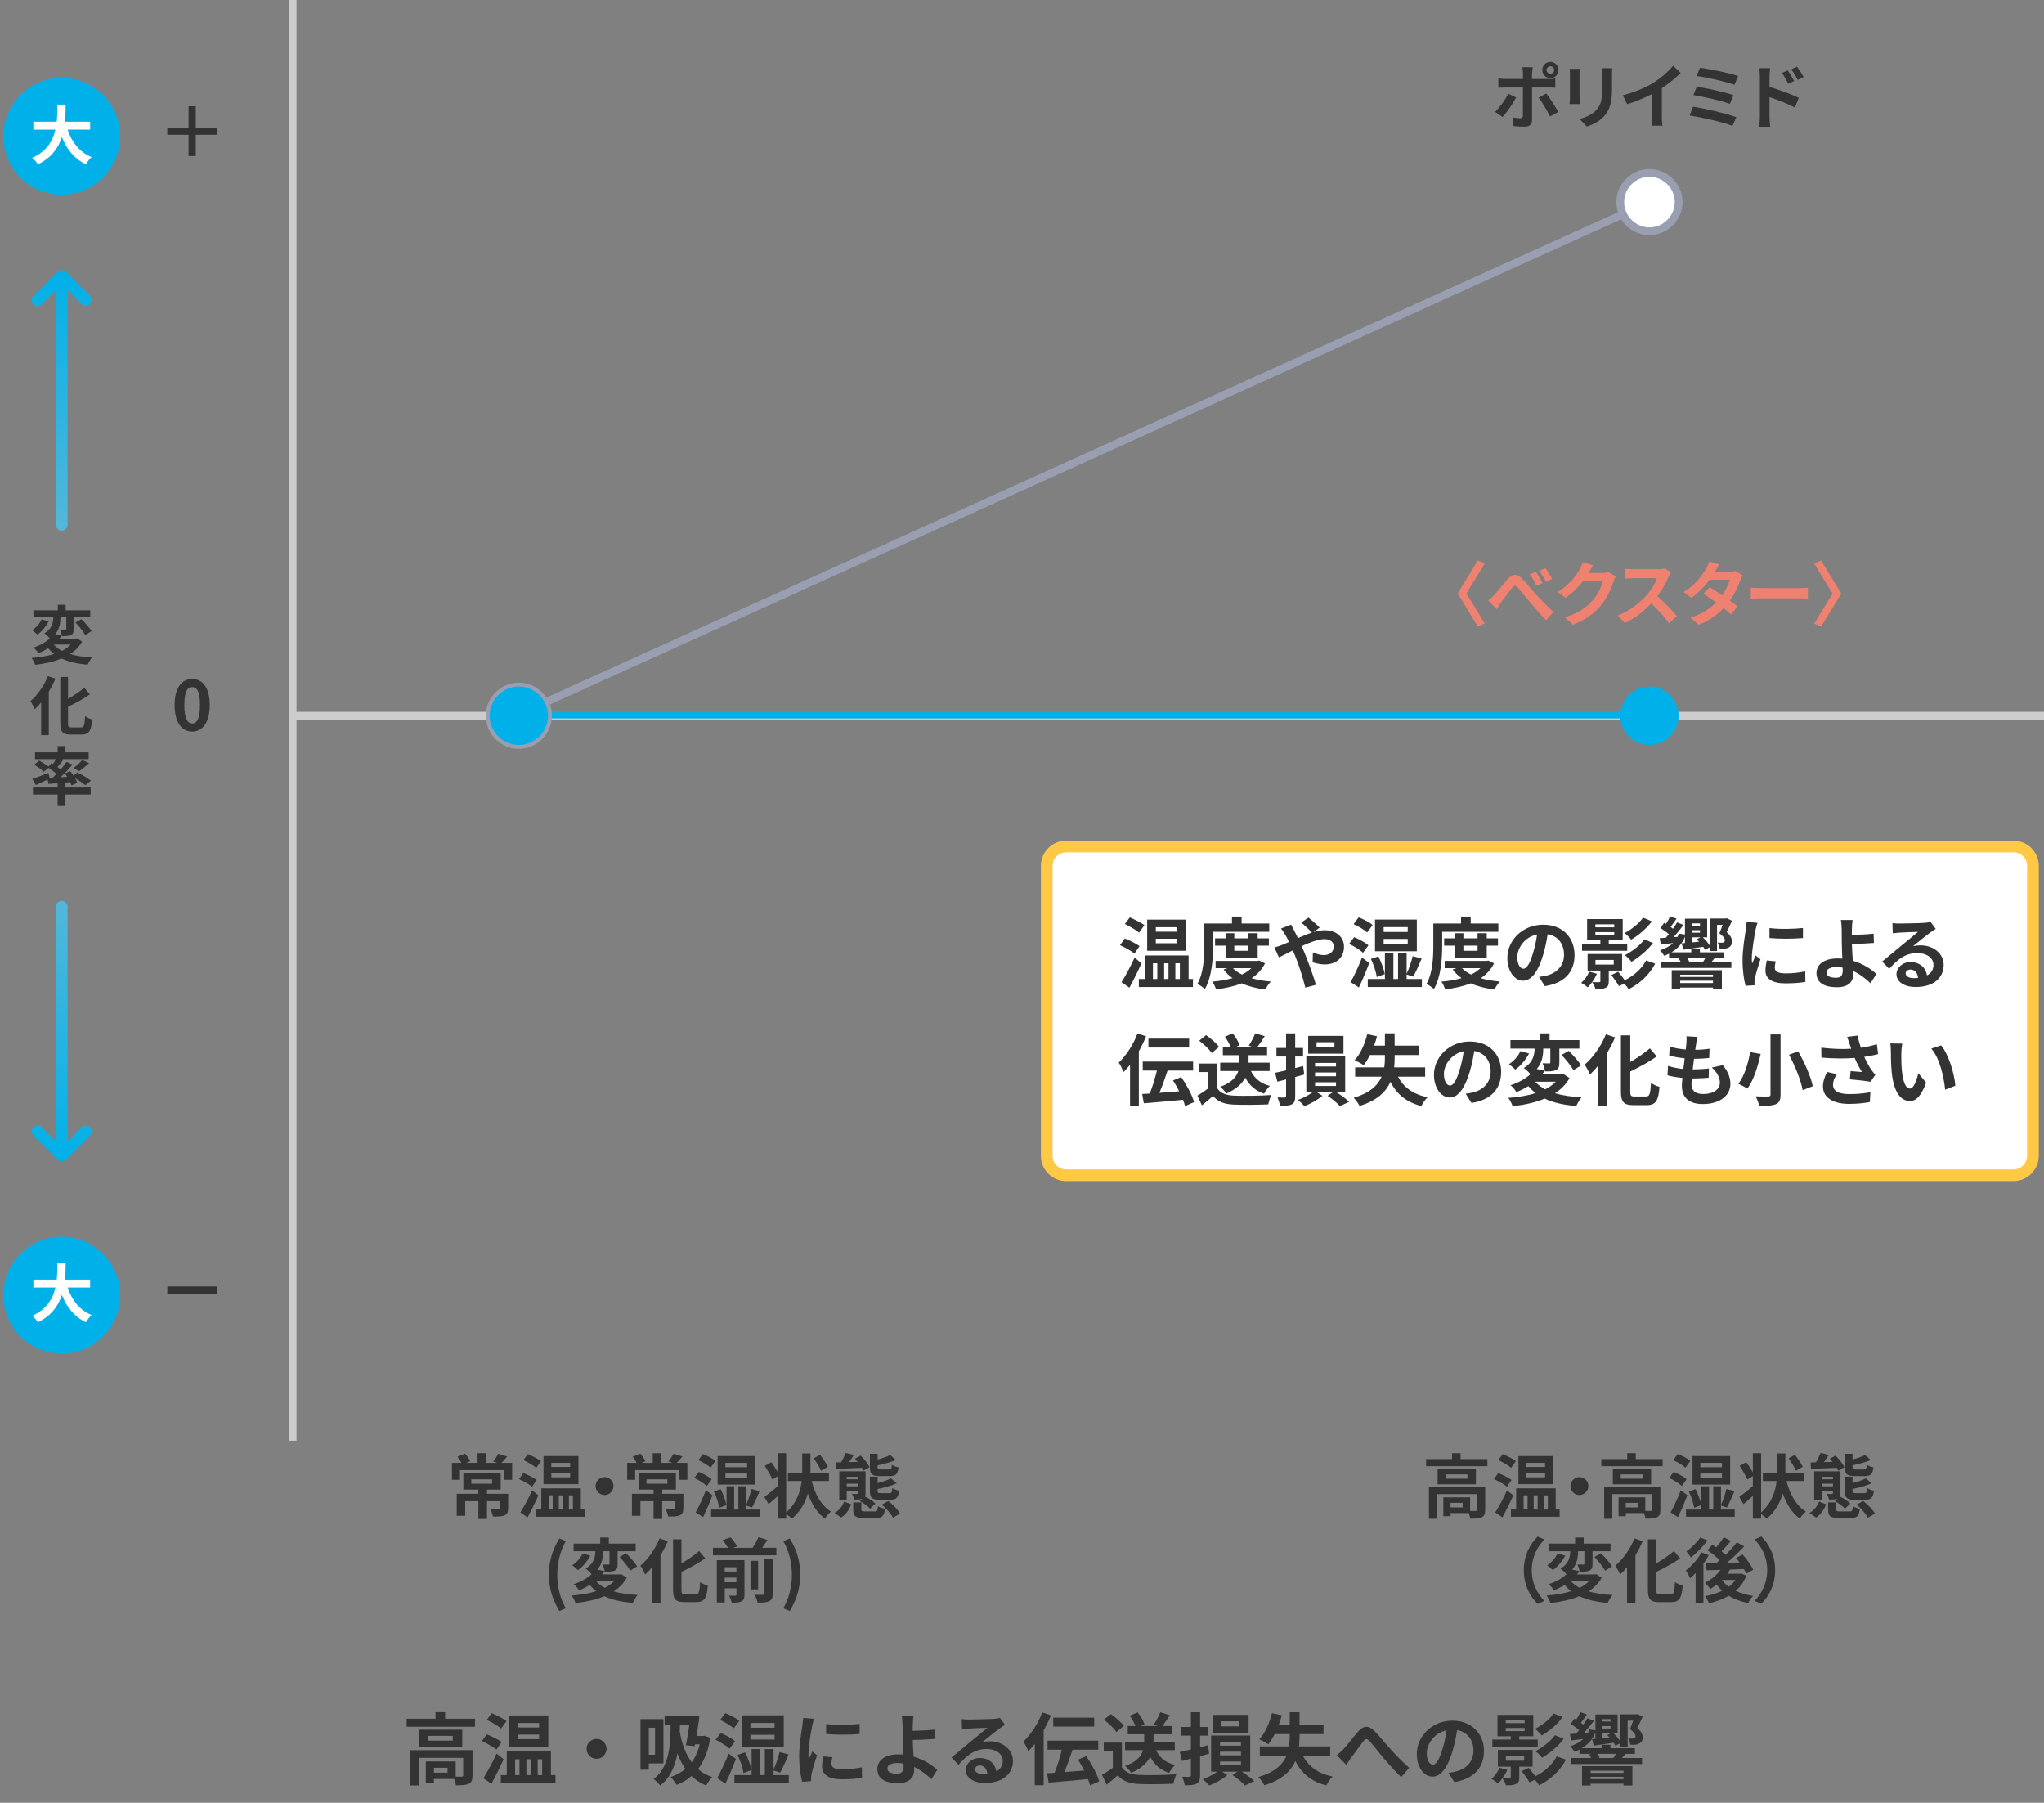 <svg width="525" height="463" viewBox="0 0 525 463" fill="none" xmlns="http://www.w3.org/2000/svg">
<rect x="0" y="0" width="525" height="463" fill="#808080" stroke="none"/>
<g clip-path="url(#clip0_746_4939)">
<path d="M133.159 183.5L430.179 48.98" stroke="#999FB1" stroke-width="2" stroke-miterlimit="10"/>
<path d="M75 183.82H525" stroke="#CCCCCC" stroke-width="2" stroke-miterlimit="10"/>
<path d="M133.159 183.5H423.159" stroke="#00B0E9" stroke-width="2" stroke-miterlimit="10"/>
<path d="M44.85 181.07C44.85 176.68 46.63 174.39 49.37 174.39C52.11 174.39 53.87 176.69 53.87 181.07C53.87 185.45 52.11 187.88 49.37 187.88C46.63 187.88 44.85 185.49 44.85 181.07ZM51.37 181.07C51.37 177.47 50.52 176.46 49.37 176.46C48.22 176.46 47.35 177.47 47.35 181.07C47.35 184.67 48.21 185.81 49.37 185.81C50.53 185.81 51.37 184.69 51.37 181.07Z" fill="#333333"/>
<path d="M55.76 332.23H42.98V330.39H55.76V332.23Z" fill="#333333"/>
<path d="M50.28 34.61V40.08H48.44V34.61H42.97V32.77H48.44V27.3H50.28V32.77H55.75V34.61H50.28Z" fill="#333333"/>
<path d="M379.579 160.92L374.409 152.42L379.579 143.92L381.359 144.69L376.659 152.41L381.359 160.13L379.579 160.9V160.92Z" fill="#EF8170"/>
<path d="M383.789 152.82C384.639 151.96 385.999 150.1 387.139 148.81C388.379 147.37 389.549 147.24 390.869 148.54C392.109 149.73 393.529 151.58 394.599 152.74C395.749 154 397.299 155.6 399.009 157.15L397.119 159.27C395.819 158.05 394.329 156.24 393.189 154.89C392.069 153.58 390.719 151.88 389.859 150.93C389.249 150.23 388.889 150.32 388.359 150.98C387.639 151.88 386.339 153.65 385.569 154.67C385.159 155.26 384.739 155.97 384.439 156.45L382.279 154.22C382.819 153.79 383.249 153.39 383.789 152.81V152.82ZM396.209 149.74L394.589 150.44C394.069 149.31 393.599 148.44 392.929 147.5L394.499 146.85C395.019 147.61 395.799 148.9 396.209 149.73V149.74ZM398.679 148.68L397.109 149.44C396.519 148.31 396.029 147.5 395.359 146.6L396.909 145.88C397.449 146.6 398.259 147.88 398.669 148.69L398.679 148.68Z" fill="#EF8170"/>
<path d="M408.03 147.06C408.03 147.06 407.99 147.11 407.98 147.15H411.6C412.16 147.15 412.75 147.06 413.17 146.93L415.01 148.06C414.81 148.4 414.56 148.91 414.42 149.36C413.93 150.96 412.91 153.36 411.29 155.37C409.58 157.46 407.4 159.11 404.02 160.45L401.9 158.54C405.59 157.44 407.59 155.88 409.16 154.09C410.38 152.69 411.43 150.53 411.72 149.17H406.66C405.45 150.74 403.89 152.32 402.12 153.53L400.1 152.04C403.25 150.11 404.82 147.79 405.72 146.24C405.99 145.79 406.37 144.96 406.53 144.35L409.16 145.21C408.75 145.84 408.28 146.65 408.06 147.05L408.03 147.06Z" fill="#EF8170"/>
<path d="M428.54 148.18C427.93 149.59 426.92 151.51 425.71 153.13C427.49 154.68 429.67 156.98 430.73 158.28L428.68 160.06C427.51 158.44 425.83 156.6 424.14 154.96C422.23 156.98 419.84 158.85 417.37 160.02L415.52 158.08C418.42 157 421.21 154.8 422.9 152.91C424.09 151.56 425.19 149.78 425.58 148.5H419.48C418.72 148.5 417.73 148.61 417.36 148.63V146.07C417.85 146.14 418.94 146.2 419.48 146.2H425.84C426.62 146.2 427.33 146.09 427.7 145.97L429.18 147.07C429.04 147.27 428.71 147.83 428.55 148.19L428.54 148.18Z" fill="#EF8170"/>
<path d="M440.509 146.84H444.159C444.719 146.84 445.329 146.77 445.729 146.64L447.569 147.77C447.369 148.11 447.139 148.6 446.979 149.05C446.489 150.51 445.589 152.43 444.309 154.24C445.079 154.8 445.789 155.32 446.309 155.75L444.599 157.78C444.109 157.33 443.449 156.77 442.709 156.18C441.129 157.85 439.069 159.39 436.259 160.45L434.169 158.63C437.289 157.68 439.279 156.22 440.779 154.72C439.609 153.86 438.419 153.05 437.499 152.47L439.099 150.83C440.049 151.37 441.189 152.11 442.319 152.87C443.259 151.57 444.029 150.01 444.299 148.89H439.149C437.889 150.56 436.219 152.29 434.399 153.55L432.449 152.06C435.599 150.1 437.279 147.63 438.179 146.06C438.469 145.63 438.849 144.8 439.009 144.19L441.619 145C441.169 145.63 440.719 146.44 440.499 146.84H440.509Z" fill="#EF8170"/>
<path d="M452.579 151.04H462.249C463.099 151.04 463.889 150.97 464.359 150.93V153.76C463.929 153.74 463.009 153.67 462.249 153.67H452.579C451.549 153.67 450.349 153.71 449.679 153.76V150.93C450.329 150.98 451.639 151.04 452.579 151.04Z" fill="#EF8170"/>
<path d="M470.669 152.43L465.969 144.71L467.749 143.94L472.919 152.44L467.749 160.94L465.969 160.17L470.669 152.45V152.43Z" fill="#EF8170"/>
<path d="M382.04 374.74V376.56H366.3V374.74H372.96V373.23H375.14V374.74H382.04ZM381.46 387.79C381.46 388.78 381.26 389.36 380.56 389.68C379.89 390 378.94 390.02 377.64 390.02C377.59 389.61 377.43 389.05 377.23 388.58H372.59V389.39H370.72V384.55H377.6V388.04C378.21 388.06 378.77 388.06 378.97 388.04C379.24 388.02 379.31 387.97 379.31 387.75V383.73H369.12V390.05H367.03V381.95H381.47V387.78L381.46 387.79ZM379.08 377.24V381.2H369.25V377.24H379.08ZM376.9 378.66H371.28V379.76H376.9V378.66ZM375.69 385.97H372.57V387.14H375.69V385.97Z" fill="#333333"/>
<path d="M387.07 381.82C386.37 381.23 384.87 380.4 383.72 379.87L384.82 378.32C385.94 378.75 387.47 379.51 388.24 380.08L387.07 381.81V381.82ZM388.69 384.05C387.86 385.92 386.83 387.97 385.9 389.7L384.06 388.42C384.94 387.05 386.15 384.82 387.08 382.75L388.68 384.05H388.69ZM388.13 376.97C387.43 376.36 385.95 375.51 384.84 374.97L385.99 373.46C387.07 373.91 388.6 374.67 389.36 375.24L388.14 376.97H388.13ZM400.59 387.68V389.53H388.08V387.68H389.43V382.24H399.58V387.68H400.59ZM398.97 381.16H390V373.96H398.97V381.16ZM391.34 387.68H392.35V384.04H391.34V387.68ZM396.85 375.71H392.01V376.75H396.85V375.71ZM396.85 378.38H392.01V379.42H396.85V378.38ZM393.93 384.05V387.69H394.94V384.05H393.93ZM396.52 384.05V387.69H397.56V384.05H396.52Z" fill="#333333"/>
<path d="M407.97 381.66C407.97 382.92 406.93 383.96 405.67 383.96C404.41 383.96 403.37 382.92 403.37 381.66C403.37 380.4 404.41 379.36 405.67 379.36C406.93 379.36 407.97 380.4 407.97 381.66Z" fill="#333333"/>
<path d="M427.04 374.74V376.56H411.3V374.74H417.96V373.23H420.14V374.74H427.04ZM426.46 387.79C426.46 388.78 426.26 389.36 425.56 389.68C424.89 390 423.94 390.02 422.64 390.02C422.59 389.61 422.43 389.05 422.23 388.58H417.59V389.39H415.72V384.55H422.6V388.04C423.21 388.06 423.77 388.06 423.97 388.04C424.24 388.02 424.31 387.97 424.31 387.75V383.73H414.12V390.05H412.03V381.95H426.47V387.78L426.46 387.79ZM424.08 377.24V381.2H414.25V377.24H424.08ZM421.9 378.66H416.28V379.76H421.9V378.66ZM420.69 385.97H417.57V387.14H420.69V385.97Z" fill="#333333"/>
<path d="M431.949 381.64C431.279 380.97 429.859 380.11 428.729 379.57L429.899 378.02C430.999 378.47 432.489 379.26 433.189 379.91L431.949 381.64ZM433.389 384C432.689 385.87 431.819 387.91 430.999 389.65L429.089 388.43C429.859 387.04 430.909 384.81 431.719 382.74L433.389 384ZM432.899 376.94C432.269 376.33 430.88 375.5 429.77 375.01L430.939 373.44C432.039 373.85 433.459 374.57 434.159 375.2L432.899 376.93V376.94ZM445.559 387.69V389.54H433.049V387.69H437.009V381.71H438.969V387.69H440.049V381.71H442.029V386.48C442.569 385.33 443.149 383.65 443.429 382.41L445.499 382.97C444.869 384.45 444.149 386.1 443.559 387.15L442.029 386.65V387.69H445.559ZM435.139 387.24C434.979 386.09 434.4 384.34 433.77 383.06L435.499 382.45C436.169 383.75 436.779 385.44 436.979 386.56L435.139 387.24ZM444.389 381.28H434.719V373.95H444.389V381.28ZM442.279 375.7H436.719V376.82H442.279V375.7ZM442.279 378.44H436.719V379.54H442.279V378.44Z" fill="#333333"/>
<path d="M458.859 380.36C459.719 383.73 461.339 386.68 463.829 388.21C463.329 388.61 462.619 389.42 462.279 390.01C460.259 388.55 458.879 386.28 457.889 383.56C457.259 385.85 456.019 388.12 453.799 390.04C453.439 389.66 452.879 389.21 452.339 388.85V390.02H450.219V384.2C449.389 384.94 448.559 385.68 447.809 386.29L446.729 384.45C447.589 383.82 448.929 382.78 450.219 381.66V379.1L448.779 379.98C448.439 379.06 447.559 377.57 446.839 376.49L448.509 375.52C449.089 376.29 449.749 377.32 450.219 378.15V373.22H452.339V388.43C455.109 385.93 456.029 382.97 456.319 380.35H452.789V378.23H456.449V373.28H458.569V378.23H463.319V380.35H458.859V380.36ZM461.289 377.73C460.949 376.88 460.099 375.55 459.419 374.52L461.02 373.64C461.74 374.58 462.639 375.85 463.039 376.7L461.289 377.73Z" fill="#333333"/>
<path d="M464.76 388.57C465.91 387.9 466.8 386.81 467.21 385.65L469.03 386.33C468.54 387.66 467.75 388.94 466.44 389.73L464.77 388.56L464.76 388.57ZM465.05 375.59L466.44 375.57C466.89 374.78 467.34 373.86 467.61 373.16L469.72 373.66C469.32 374.29 468.89 374.94 468.48 375.51L470.69 375.46C470.46 375.17 470.2 374.88 469.97 374.63L471.46 373.84C472.36 374.72 473.35 375.96 473.75 376.83L472.15 377.73C472.06 377.5 471.92 377.24 471.77 376.97C469.38 377.1 466.94 377.17 465.14 377.24L465.05 375.58V375.59ZM471.95 384.9C471.43 385.12 470.71 385.13 469.79 385.13C469.7 384.66 469.45 384.05 469.23 383.67C469.77 383.69 470.38 383.69 470.53 383.69C470.73 383.67 470.8 383.62 470.8 383.44V382.9H467.88V385.17H465.97V377.88H472.72V383.44C472.72 383.84 472.68 384.12 472.59 384.36C473.53 384.81 474.68 385.55 475.26 386.16L473.87 387.46C473.37 386.85 472.23 386.02 471.26 385.53L471.94 384.9H471.95ZM467.88 379.27V379.9H470.8V379.27H467.88ZM470.8 381.72V381.05H467.88V381.72H470.8ZM475.05 388.18C475.7 388.18 475.82 388 475.9 386.81C476.31 387.12 477.16 387.39 477.7 387.49C477.48 389.4 476.91 389.88 475.29 389.88H472.34C470.11 389.88 469.55 389.36 469.55 387.67V385.85H471.64V387.65C471.64 388.12 471.8 388.17 472.6 388.17H475.07L475.05 388.18ZM476.38 379.09C474.33 379.09 473.84 378.57 473.84 376.84V373.38H475.82V374.84C477.04 374.52 478.27 374.1 479.04 373.69L480.52 374.97C479.17 375.55 477.39 376.01 475.82 376.34V376.84C475.82 377.33 475.91 377.4 476.63 377.4H478.75C479.29 377.4 479.42 377.24 479.47 376.21C479.87 376.48 480.66 376.77 481.2 376.86C481 378.62 480.44 379.09 478.95 379.09H476.38ZM476.4 385.18C474.33 385.18 473.84 384.64 473.84 382.89V379.25H475.82V380.89C477.12 380.55 478.41 380.12 479.24 379.67L480.72 380.95C479.33 381.58 477.48 382.08 475.82 382.41V382.88C475.82 383.42 475.91 383.47 476.65 383.47H478.85C479.41 383.47 479.52 383.29 479.59 382.17C479.99 382.46 480.8 382.75 481.32 382.84C481.12 384.68 480.56 385.18 479.05 385.18H476.4ZM478.56 385.5C479.75 386.4 481.05 387.7 481.58 388.74L479.73 389.78C479.28 388.81 478.04 387.4 476.87 386.43L478.56 385.49V385.5Z" fill="#333333"/>
<path d="M394.94 394.62L396.65 395.38C394.85 397.32 393.43 399.81 393.43 403.27C393.43 406.73 394.85 409.21 396.65 411.16L394.94 411.92C393 410.01 391.39 407.13 391.39 403.28C391.39 399.43 392.99 396.55 394.94 394.64V394.62Z" fill="#333333"/>
<path d="M411.39 405.2C410.58 406.64 409.43 407.79 408.02 408.69C409.75 409.21 411.82 409.52 414.18 409.63C413.73 410.13 413.21 411.05 412.94 411.65C410.02 411.42 407.61 410.88 405.65 409.94C403.45 410.86 400.9 411.4 398.23 411.7C398.07 411.16 397.6 410.24 397.22 409.77C399.52 409.59 401.69 409.25 403.54 408.65C402.93 408.18 402.37 407.64 401.87 407.05C401.06 407.55 400.14 408.02 399.1 408.44C398.83 407.94 398.2 407.18 397.75 406.86C399.78 406.18 401.3 405.28 402.34 404.3C402.02 403.85 401.28 403.18 400.81 402.86C403.01 401.56 403.29 399.76 403.31 398.38H397.73V396.42H404.57V394.87H406.77V396.42H413.67V398.38H409.04V401.62C409.04 402.52 408.9 403.04 408.28 403.35C407.65 403.64 406.82 403.66 405.74 403.66C405.67 403.1 405.4 402.31 405.15 401.79C405.78 401.81 406.48 401.81 406.68 401.81C406.9 401.81 406.95 401.76 406.95 401.58V398.39H405.31C405.31 399.83 405.11 401.61 403.81 403.11L405.7 403.49C405.48 403.78 405.27 404.07 405.03 404.35H409.62L410 404.28L411.39 405.22V405.2ZM402.03 399.51C401.29 400.91 400.1 402.35 398.86 403.24C398.46 402.84 397.78 402.27 397.38 402C398.5 401.28 399.56 400.06 400.03 398.98L402.03 399.52V399.51ZM403.45 406.03C404.06 406.73 404.82 407.31 405.75 407.79C406.71 407.3 407.53 406.73 408.2 406.03H403.45ZM411.19 398.9C412.22 399.91 413.48 401.31 414.05 402.27L412.27 403.37C411.77 402.4 410.54 400.92 409.53 399.86L411.19 398.91V398.9Z" fill="#333333"/>
<path d="M421.92 395.79C421.4 397.01 420.77 398.24 420.05 399.43V411.64H417.91V402.46C417.33 403.16 416.72 403.81 416.13 404.37C415.9 403.83 415.28 402.64 414.89 402.1C416.84 400.46 418.73 397.81 419.81 395.1L421.93 395.8L421.92 395.79ZM429.07 409.46C429.93 409.46 430.08 408.85 430.22 406.31C430.72 406.69 431.62 407.1 432.2 407.23C431.95 410.33 431.39 411.46 429.26 411.46H426.18C423.91 411.46 423.26 410.74 423.26 408.2V395.33H425.42V401.49C427.11 400.52 428.77 399.37 429.96 398.34L431.54 400.21C429.76 401.47 427.52 402.68 425.42 403.69V408.23C425.42 409.29 425.55 409.47 426.41 409.47H429.06L429.07 409.46Z" fill="#333333"/>
<path d="M438.89 399.4C438.49 400.12 438.03 400.86 437.52 401.58V411.7H435.52V403.99C435.05 404.49 434.58 404.93 434.12 405.32C433.92 404.85 433.35 403.77 433 403.32C434.49 402.19 436.08 400.44 437.02 398.69L438.89 399.39V399.4ZM438.58 395.6C437.45 397.15 435.77 398.89 434.28 399.99C434.01 399.56 433.49 398.8 433.16 398.42C434.44 397.52 435.93 396.03 436.69 394.86L438.58 395.6ZM448.55 404.67C447.94 406.25 446.98 407.53 445.81 408.56C447.11 409.17 448.62 409.62 450.29 409.87C449.84 410.32 449.28 411.15 449.01 411.71C447.1 411.33 445.44 410.7 444.04 409.82C442.55 410.7 440.8 411.33 438.94 411.75C438.74 411.21 438.29 410.36 437.91 409.93C439.51 409.66 441.03 409.19 442.34 408.53C441.82 408.06 441.33 407.54 440.92 406.96C440.38 407.37 439.84 407.75 439.3 408.08C439.01 407.67 438.33 406.87 437.91 406.5C439.44 405.73 440.92 404.54 441.93 403.17L438.33 403.28L438.15 401.39C438.96 401.39 439.9 401.39 440.92 401.37C441.17 401.15 441.44 400.92 441.7 400.69C440.87 399.84 439.61 398.84 438.53 398.13L439.81 396.74C440.12 396.94 440.46 397.15 440.8 397.39C441.5 396.58 442.26 395.59 442.73 394.8L444.59 395.75C443.81 396.67 442.93 397.64 442.18 398.4C442.56 398.71 442.92 399.01 443.21 399.3C444.31 398.24 445.33 397.1 446.11 396.11L448 397.15C446.7 398.52 445.1 400.05 443.59 401.33L446.81 401.28C446.52 400.87 446.22 400.49 445.91 400.13L447.57 399.21C448.61 400.38 449.8 402 450.31 403.15L448.51 404.16C448.37 403.82 448.17 403.4 447.92 402.97C446.73 403.02 445.51 403.06 444.34 403.1C444.12 403.46 443.89 403.82 443.64 404.16H446.9L447.24 404.09L448.57 404.68L448.55 404.67ZM442.25 405.77C442.72 406.42 443.33 406.99 444.03 407.52C444.71 407 445.29 406.42 445.76 405.76H442.27L442.25 405.78V405.77Z" fill="#333333"/>
<path d="M452.39 411.9L450.68 411.14C452.48 409.2 453.9 406.71 453.9 403.25C453.9 399.79 452.48 397.31 450.68 395.36L452.39 394.6C454.33 396.51 455.94 399.39 455.94 403.24C455.94 407.09 454.34 409.97 452.39 411.88V411.9Z" fill="#333333"/>
<path d="M131.55 375.7V380.04H129.41V377.56H118.14V380.04H116.09V375.7H118.52C118.25 375.18 117.87 374.58 117.51 374.13L119.46 373.34C119.98 373.93 120.54 374.73 120.77 375.27L119.8 375.7H122.66V373.23H124.87V375.7H127.7L126.69 375.34C127.14 374.8 127.68 373.97 127.99 373.38L130.29 374.06C129.77 374.69 129.26 375.25 128.81 375.7H131.55ZM130.51 387.33C130.51 388.32 130.31 388.84 129.59 389.17C128.89 389.48 127.9 389.48 126.62 389.48C126.51 388.89 126.22 388.08 125.94 387.53C126.75 387.57 127.7 387.57 127.96 387.57C128.23 387.57 128.32 387.5 128.32 387.3V385.55H125.08V390.09H122.87V385.55H119.49V389.28H117.31V383.64H122.87V382.56H119.02V378.42H128.6V382.56H125.09V383.64H130.53V387.33H130.51ZM121.06 381.05H126.41V379.93H121.06V381.05Z" fill="#333333"/>
<path d="M136.67 381.82C135.97 381.23 134.47 380.4 133.32 379.87L134.42 378.32C135.54 378.75 137.07 379.51 137.84 380.08L136.67 381.81V381.82ZM138.29 384.05C137.46 385.92 136.44 387.97 135.5 389.7L133.66 388.42C134.54 387.05 135.75 384.82 136.69 382.75L138.29 384.05ZM137.73 376.97C137.03 376.36 135.55 375.51 134.43 374.97L135.58 373.46C136.66 373.91 138.19 374.67 138.95 375.24L137.73 376.97ZM150.19 387.68V389.53H137.68V387.68H139.03V382.24H149.19V387.68H150.2H150.19ZM148.57 381.16H139.6V373.96H148.57V381.16ZM140.94 387.68H141.95V384.04H140.94V387.68ZM146.45 375.71H141.61V376.75H146.45V375.71ZM146.45 378.38H141.61V379.42H146.45V378.38ZM143.53 384.05V387.69H144.54V384.05H143.53ZM146.12 384.05V387.69H147.16V384.05H146.12Z" fill="#333333"/>
<path d="M157.57 381.66C157.57 382.92 156.53 383.96 155.27 383.96C154.01 383.96 152.97 382.92 152.97 381.66C152.97 380.4 154.01 379.36 155.27 379.36C156.53 379.36 157.57 380.4 157.57 381.66Z" fill="#333333"/>
<path d="M176.55 375.7V380.04H174.41V377.56H163.14V380.04H161.09V375.7H163.52C163.25 375.18 162.87 374.58 162.51 374.13L164.46 373.34C164.98 373.93 165.54 374.73 165.77 375.27L164.8 375.7H167.66V373.23H169.87V375.7H172.7L171.69 375.34C172.14 374.8 172.68 373.97 172.99 373.38L175.29 374.06C174.77 374.69 174.26 375.25 173.81 375.7H176.55ZM175.51 387.33C175.51 388.32 175.31 388.84 174.59 389.17C173.89 389.48 172.9 389.48 171.62 389.48C171.51 388.89 171.22 388.08 170.94 387.53C171.75 387.57 172.7 387.57 172.96 387.57C173.23 387.57 173.32 387.5 173.32 387.3V385.55H170.08V390.09H167.87V385.55H164.49V389.28H162.31V383.64H167.87V382.56H164.02V378.42H173.6V382.56H170.09V383.64H175.53V387.33H175.51ZM166.06 381.05H171.41V379.93H166.06V381.05Z" fill="#333333"/>
<path d="M181.55 381.64C180.88 380.97 179.46 380.11 178.33 379.57L179.5 378.02C180.6 378.47 182.09 379.26 182.79 379.91L181.55 381.64ZM182.99 384C182.29 385.87 181.42 387.91 180.59 389.65L178.68 388.43C179.45 387.04 180.5 384.81 181.31 382.74L182.98 384H182.99ZM182.5 376.94C181.87 376.33 180.48 375.5 179.37 375.01L180.54 373.44C181.64 373.85 183.06 374.57 183.76 375.2L182.5 376.93V376.94ZM195.16 387.69V389.54H182.65V387.69H186.61V381.71H188.57V387.69H189.65V381.71H191.63V386.48C192.17 385.33 192.75 383.65 193.03 382.41L195.1 382.97C194.47 384.45 193.75 386.1 193.15 387.15L191.62 386.65V387.69H195.15H195.16ZM184.74 387.24C184.58 386.09 184 384.34 183.37 383.06L185.1 382.45C185.77 383.75 186.38 385.44 186.58 386.56L184.74 387.24ZM193.99 381.28H184.32V373.95H193.99V381.28ZM191.88 375.7H186.32V376.82H191.88V375.7ZM191.88 378.44H186.32V379.54H191.88V378.44Z" fill="#333333"/>
<path d="M208.46 380.36C209.33 383.73 210.95 386.68 213.43 388.21C212.93 388.61 212.22 389.42 211.88 390.01C209.86 388.55 208.48 386.28 207.49 383.56C206.86 385.85 205.62 388.12 203.4 390.04C203.04 389.66 202.48 389.21 201.94 388.85V390.02H199.82V384.2C198.99 384.94 198.16 385.68 197.41 386.29L196.33 384.45C197.19 383.82 198.53 382.78 199.82 381.66V379.1L198.38 379.98C198.04 379.06 197.16 377.57 196.43 376.49L198.1 375.52C198.68 376.29 199.34 377.32 199.81 378.15V373.22H201.93V388.43C204.7 385.93 205.62 382.97 205.91 380.35H202.38V378.23H206.04V373.28H208.16V378.23H212.91V380.35H208.44L208.46 380.36ZM210.89 377.73C210.55 376.88 209.7 375.55 209.02 374.52L210.62 373.64C211.34 374.58 212.24 375.85 212.64 376.7L210.89 377.73Z" fill="#333333"/>
<path d="M214.359 388.57C215.509 387.9 216.399 386.81 216.809 385.65L218.629 386.33C218.139 387.66 217.349 388.94 216.039 389.73L214.369 388.56L214.359 388.57ZM214.649 375.59L216.039 375.57C216.489 374.78 216.939 373.86 217.209 373.16L219.319 373.66C218.919 374.29 218.489 374.94 218.079 375.51L220.289 375.46C220.059 375.17 219.799 374.88 219.569 374.63L221.059 373.84C221.959 374.72 222.949 375.96 223.349 376.83L221.749 377.73C221.659 377.5 221.519 377.24 221.369 376.97C218.979 377.1 216.549 377.17 214.749 377.24L214.659 375.58L214.649 375.59ZM221.549 384.9C221.029 385.12 220.309 385.13 219.389 385.13C219.299 384.66 219.049 384.05 218.829 383.67C219.369 383.69 219.979 383.69 220.129 383.69C220.329 383.67 220.399 383.62 220.399 383.44V382.9H217.479V385.17H215.569V377.88H222.319V383.44C222.319 383.84 222.279 384.12 222.189 384.36C223.129 384.81 224.279 385.55 224.859 386.16L223.469 387.46C222.969 386.85 221.829 386.02 220.859 385.53L221.539 384.9H221.549ZM217.479 379.27V379.9H220.399V379.27H217.479ZM220.399 381.72V381.05H217.479V381.72H220.399ZM224.649 388.18C225.299 388.18 225.419 388 225.499 386.81C225.909 387.12 226.759 387.39 227.299 387.49C227.089 389.4 226.509 389.88 224.889 389.88H221.939C219.709 389.88 219.149 389.36 219.149 387.67V385.85H221.239V387.65C221.239 388.12 221.399 388.17 222.189 388.17H224.659L224.649 388.18ZM225.979 379.09C223.929 379.09 223.439 378.57 223.439 376.84V373.38H225.419V374.84C226.639 374.52 227.869 374.1 228.639 373.69L230.119 374.97C228.769 375.55 226.989 376.01 225.419 376.34V376.84C225.419 377.33 225.509 377.4 226.229 377.4H228.349C228.889 377.4 229.019 377.24 229.069 376.21C229.469 376.48 230.259 376.77 230.799 376.86C230.599 378.62 230.039 379.09 228.549 379.09H225.969H225.979ZM225.999 385.18C223.929 385.18 223.439 384.64 223.439 382.89V379.25H225.419V380.89C226.719 380.55 228.009 380.12 228.839 379.67L230.319 380.95C228.929 381.58 227.079 382.08 225.419 382.41V382.88C225.419 383.42 225.509 383.47 226.249 383.47H228.449C229.009 383.47 229.119 383.29 229.189 382.17C229.589 382.46 230.399 382.75 230.919 382.84C230.719 384.68 230.159 385.18 228.649 385.18H225.999ZM228.159 385.5C229.349 386.4 230.639 387.7 231.179 388.74L229.329 389.78C228.879 388.81 227.639 387.4 226.469 386.43L228.159 385.49V385.5Z" fill="#333333"/>
<path d="M140.99 404.41C140.99 400.83 141.98 397.87 143.67 395.1L145.33 395.8C143.82 398.43 143.13 401.47 143.13 404.41C143.13 407.35 143.81 410.41 145.33 413.03L143.67 413.73C141.98 410.94 140.99 408.02 140.99 404.4V404.41Z" fill="#333333"/>
<path d="M160.99 405.2C160.18 406.64 159.03 407.79 157.62 408.69C159.35 409.21 161.42 409.52 163.78 409.63C163.33 410.13 162.81 411.05 162.54 411.65C159.62 411.42 157.21 410.88 155.25 409.94C153.05 410.86 150.5 411.4 147.83 411.7C147.67 411.16 147.2 410.24 146.82 409.77C149.12 409.59 151.28 409.25 153.14 408.65C152.53 408.18 151.97 407.64 151.47 407.05C150.66 407.55 149.74 408.02 148.7 408.44C148.43 407.94 147.8 407.18 147.35 406.86C149.39 406.18 150.9 405.28 151.94 404.3C151.62 403.85 150.88 403.18 150.41 402.86C152.61 401.56 152.9 399.76 152.91 398.38H147.33V396.42H154.17V394.87H156.37V396.42H163.27V398.38H158.64V401.62C158.64 402.52 158.5 403.04 157.88 403.35C157.25 403.64 156.42 403.66 155.34 403.66C155.27 403.1 155 402.31 154.75 401.79C155.38 401.81 156.08 401.81 156.28 401.81C156.5 401.81 156.55 401.76 156.55 401.58V398.39H154.91C154.91 399.83 154.71 401.61 153.42 403.11L155.31 403.49C155.09 403.78 154.88 404.07 154.64 404.35H159.23L159.61 404.28L161 405.22L160.99 405.2ZM151.63 399.51C150.89 400.91 149.7 402.35 148.46 403.24C148.06 402.84 147.38 402.27 146.98 402C148.1 401.28 149.16 400.06 149.63 398.98L151.63 399.52V399.51ZM153.05 406.03C153.66 406.73 154.42 407.31 155.35 407.79C156.3 407.3 157.13 406.73 157.8 406.03H153.05ZM160.79 398.9C161.82 399.91 163.08 401.31 163.65 402.27L161.87 403.37C161.37 402.4 160.14 400.92 159.13 399.86L160.79 398.91V398.9Z" fill="#333333"/>
<path d="M171.52 395.79C171 397.01 170.37 398.24 169.65 399.43V411.64H167.51V402.46C166.93 403.16 166.32 403.81 165.73 404.37C165.5 403.83 164.88 402.64 164.49 402.1C166.43 400.46 168.32 397.81 169.41 395.1L171.53 395.8L171.52 395.79ZM178.67 409.46C179.53 409.46 179.68 408.85 179.82 406.31C180.32 406.69 181.22 407.1 181.8 407.23C181.55 410.33 180.99 411.46 178.87 411.46H175.79C173.52 411.46 172.87 410.74 172.87 408.2V395.33H175.03V401.49C176.72 400.52 178.38 399.37 179.57 398.34L181.15 400.21C179.37 401.47 177.14 402.68 175.03 403.69V408.23C175.03 409.29 175.15 409.47 176.02 409.47H178.67V409.46Z" fill="#333333"/>
<path d="M199.41 397.51V399.44H183.12V397.51H186.96C186.64 396.9 186.11 396.12 185.61 395.53L187.64 394.83C188.29 395.51 189.01 396.49 189.31 397.17L188.32 397.51H193.32C193.86 396.68 194.44 395.62 194.8 394.79L197.12 395.47C196.69 396.17 196.2 396.87 195.75 397.5H199.4L199.41 397.51ZM191.22 409.54C191.22 410.46 191.04 410.96 190.43 411.27C189.85 411.58 189.03 411.61 187.93 411.61C187.82 411.07 187.52 410.28 187.25 409.79C187.92 409.83 188.64 409.83 188.87 409.81C189.09 409.81 189.16 409.74 189.16 409.52V407.92H186.15V411.56H184.11V400.68H191.22V409.54ZM186.14 402.48V403.6H189.15V402.48H186.14ZM189.15 406.35V405.18H186.14V406.35H189.15ZM194.73 408.2H192.77V400.85H194.73V408.2ZM196.35 400.35H198.46V409.3C198.46 410.36 198.26 410.88 197.54 411.23C196.86 411.55 195.88 411.61 194.59 411.59C194.48 411.01 194.14 410.13 193.82 409.57C194.74 409.61 195.68 409.61 195.98 409.59C196.27 409.59 196.36 409.52 196.36 409.27V400.36L196.35 400.35Z" fill="#333333"/>
<path d="M201.2 413.03C202.71 410.4 203.4 407.38 203.4 404.41C203.4 401.44 202.72 398.43 201.2 395.8L202.84 395.1C204.55 397.87 205.54 400.83 205.54 404.41C205.54 407.99 204.55 410.95 202.84 413.74L201.2 413.04V413.03Z" fill="#333333"/>
<path d="M385.95 30.06L384.01 28.73C385.22 27.58 386.66 25.6 387.39 24.08L389.42 25.03C388.59 26.63 386.94 28.99 385.95 30.05V30.06ZM393.49 18.86V20.3H397.69C398.19 20.3 398.99 20.25 399.47 20.17V22.53C398.89 22.49 398.19 22.48 397.71 22.48H393.5V30.85C393.5 31.89 392.91 32.54 391.63 32.54C390.66 32.54 389.61 32.49 388.7 32.38L388.48 30.15C389.25 30.29 390.05 30.37 390.48 30.37C390.95 30.37 391.13 30.19 391.15 29.72C391.17 29.05 391.17 23.35 391.17 22.5V22.48H386.6C386.06 22.48 385.36 22.5 384.85 22.55V20.15C385.39 20.22 386.02 20.29 386.6 20.29H391.17V18.85C391.17 18.38 391.08 17.59 391.01 17.28H393.68C393.64 17.53 393.52 18.4 393.52 18.85L393.49 18.86ZM400.24 28.76L398.12 29.91C397.35 28.36 396.07 26.18 395.2 25.08L397.16 24.02C398.08 25.17 399.52 27.44 400.24 28.76ZM398.22 15.9C399.37 15.9 400.29 16.84 400.29 17.99C400.29 19.14 399.37 20.08 398.22 20.08C397.07 20.08 396.13 19.14 396.13 17.99C396.13 16.84 397.07 15.9 398.22 15.9ZM398.22 18.96C398.76 18.96 399.19 18.53 399.19 17.99C399.19 17.45 398.76 17.02 398.22 17.02C397.68 17.02 397.23 17.45 397.23 17.99C397.23 18.53 397.68 18.96 398.22 18.96Z" fill="#333333"/>
<path d="M405.7 19.06V25.15C405.7 25.6 405.72 26.3 405.75 26.72H403.14C403.16 26.38 403.23 25.68 403.23 25.14V19.07C403.23 18.73 403.21 18.1 403.16 17.68H405.75C405.71 18.09 405.7 18.49 405.7 19.07V19.06ZM414.04 19.33V22.9C414.04 26.77 413.28 28.45 411.95 29.92C410.76 31.22 408.89 32.1 407.57 32.51L405.7 30.53C407.48 30.12 408.94 29.43 410.02 28.26C411.26 26.91 411.5 25.56 411.5 22.75V19.33C411.5 18.61 411.46 18.03 411.39 17.53H414.11C414.07 18.03 414.04 18.61 414.04 19.33Z" fill="#333333"/>
<path d="M424.66 21.27C426.51 20.12 428.57 18.32 429.74 16.89L431.69 18.74C430.32 20.09 428.59 21.49 426.85 22.65V29.92C426.85 30.71 426.89 31.83 427.01 32.28H424.17C424.24 31.85 424.3 30.71 424.3 29.92V24.16C422.45 25.13 420.16 26.1 417.94 26.75L416.81 24.48C420.03 23.65 422.68 22.48 424.68 21.26L424.66 21.27Z" fill="#333333"/>
<path d="M445.969 30.1L444.979 32.35C442.549 31.34 436.859 30.1 433.979 29.67L434.879 27.4C437.959 27.89 443.499 29.18 445.969 30.1ZM445.209 24.45L444.329 26.7C442.259 25.91 437.649 24.86 434.969 24.43L435.799 22.25C438.369 22.68 442.949 23.65 445.219 24.45H445.209ZM446.429 19.53L445.509 21.78C443.419 21.01 438.31 19.85 435.77 19.53L436.619 17.41C438.979 17.7 444.159 18.74 446.429 19.53Z" fill="#333333"/>
<path d="M452.02 19.69C452.02 19.04 451.97 18.16 451.84 17.51H454.65C454.58 18.14 454.49 18.93 454.49 19.69V22.32C456.89 23.04 460.36 24.32 462.02 25.13L461.01 27.63C459.14 26.64 456.44 25.59 454.49 24.95V30.05C454.49 30.55 454.58 31.81 454.67 32.55H451.84C451.95 31.85 452.02 30.75 452.02 30.05V19.7V19.69ZM460.84 20.82L459.27 21.52C458.75 20.39 458.35 19.67 457.69 18.73L459.2 18.1C459.7 18.86 460.42 20.01 460.84 20.82ZM463.25 19.78L461.74 20.52C461.16 19.39 460.73 18.72 460.07 17.82L461.56 17.12C462.08 17.84 462.84 18.98 463.25 19.79V19.78Z" fill="#333333"/>
<path d="M517.16 217.4H273.85C271.088 217.4 268.85 219.638 268.85 222.4V296.83C268.85 299.591 271.088 301.83 273.85 301.83H517.16C519.921 301.83 522.16 299.591 522.16 296.83V222.4C522.16 219.638 519.921 217.4 517.16 217.4Z" fill="white" stroke="#FFC845" stroke-width="3" stroke-miterlimit="10"/>
<path d="M291.39 244.9C290.61 244.24 288.95 243.32 287.67 242.74L288.89 241.02C290.13 241.5 291.83 242.34 292.69 242.98L291.39 244.9ZM293.19 247.38C292.27 249.46 291.13 251.74 290.09 253.66L288.05 252.24C289.03 250.72 290.37 248.24 291.41 245.94L293.19 247.38ZM292.57 239.52C291.79 238.84 290.15 237.9 288.91 237.3L290.19 235.62C291.39 236.12 293.09 236.96 293.93 237.6L292.57 239.52ZM306.41 251.42V253.48H292.51V251.42H294.01V245.38H305.29V251.42H306.41ZM304.61 244.18H294.65V236.18H304.61V244.18ZM296.13 251.42H297.25V247.38H296.13V251.42ZM302.25 238.12H296.87V239.28H302.25V238.12ZM302.25 241.08H296.87V242.24H302.25V241.08ZM299.01 247.38V251.42H300.13V247.38H299.01ZM301.89 247.38V251.42H303.05V247.38H301.89Z" fill="#333333"/>
<path d="M311.589 242.78C311.589 246.02 311.289 250.92 309.469 254C309.069 253.6 308.069 252.94 307.529 252.7C309.189 249.86 309.309 245.7 309.309 242.78V237.18H316.429V235.4H318.909V237.18H326.009V239.3H311.589V242.78ZM324.909 247.42C324.109 249.02 322.929 250.26 321.489 251.22C322.949 251.64 324.609 251.92 326.409 252.08C325.929 252.58 325.309 253.5 325.009 254.12C322.709 253.84 320.669 253.32 318.929 252.54C316.969 253.32 314.729 253.8 312.349 254.1C312.169 253.5 311.749 252.6 311.389 252.1C313.229 251.94 314.989 251.66 316.569 251.2C315.689 250.58 314.909 249.84 314.269 248.98L315.209 248.64H312.229V246.78H323.009L323.429 246.68L324.909 247.42ZM314.789 245.98V242.86H312.089V240.98H314.789V239.66H317.029V240.98H320.669V239.66H323.029V240.98H325.909V242.86H323.029V245.98H314.789ZM316.669 248.64C317.269 249.28 318.069 249.82 319.009 250.28C319.929 249.84 320.749 249.28 321.409 248.64H316.669ZM317.029 242.86V244.18H320.669V242.86H317.029Z" fill="#333333"/>
<path d="M329.29 242.68C329.87 242.44 330.49 242.18 331.09 241.92C330.81 241.32 330.51 240.74 330.21 240.22C329.93 239.72 329.43 238.98 329.03 238.46L331.63 237.46C331.81 237.82 332.21 238.64 332.43 239.02C332.73 239.6 333.05 240.24 333.37 240.92C334.59 240.38 335.81 239.88 336.97 239.5C336.25 238.76 334.97 237.52 334.21 236.94L336.05 235.66C336.77 236.2 338.27 237.5 338.95 238.22L337.37 239.38C338.37 239.08 339.35 238.9 340.25 238.9C343.35 238.9 345.21 240.78 345.21 243.1C345.21 245.9 343.29 247.68 340.23 247.68C339.15 247.68 337.91 247.4 337.15 247.12L337.21 244.6C338.11 244.98 339.11 245.28 339.99 245.28C341.49 245.28 342.59 244.46 342.59 243.02C342.59 242 341.69 241.18 340.19 241.18C338.69 241.18 336.45 242 334.31 242.98C334.51 243.4 334.69 243.82 334.87 244.22C335.81 246.4 337.35 250.68 338.01 252.92L335.27 253.64C334.65 251.12 333.61 247.74 332.59 245.32C332.41 244.9 332.23 244.48 332.05 244.08C330.61 244.8 329.35 245.48 328.49 245.86L327.31 243.32C328.09 243.12 328.97 242.82 329.29 242.68Z" fill="#333333"/>
<path d="M350.09 244.7C349.35 243.96 347.77 243 346.51 242.4L347.81 240.68C349.03 241.18 350.69 242.06 351.47 242.78L350.09 244.7ZM351.69 247.32C350.91 249.4 349.95 251.66 349.03 253.6L346.91 252.24C347.77 250.7 348.93 248.22 349.83 245.92L351.69 247.32ZM351.15 239.48C350.45 238.8 348.91 237.88 347.67 237.34L348.97 235.6C350.19 236.06 351.77 236.86 352.55 237.56L351.15 239.48ZM365.21 251.42V253.48H351.31V251.42H355.71V244.78H357.89V251.42H359.09V244.78H361.29V250.08C361.89 248.8 362.53 246.94 362.85 245.56L365.15 246.18C364.45 247.82 363.65 249.66 362.99 250.82L361.29 250.26V251.42H365.21ZM353.63 250.92C353.45 249.64 352.81 247.7 352.11 246.28L354.03 245.6C354.77 247.04 355.45 248.92 355.67 250.16L353.63 250.92ZM363.91 244.3H353.17V236.16H363.91V244.3ZM361.57 238.1H355.39V239.34H361.57V238.1ZM361.57 241.14H355.39V242.36H361.57V241.14Z" fill="#333333"/>
<path d="M370.429 242.78C370.429 246.02 370.129 250.92 368.309 254C367.909 253.6 366.909 252.94 366.369 252.7C368.029 249.86 368.149 245.7 368.149 242.78V237.18H375.269V235.4H377.749V237.18H384.849V239.3H370.429V242.78ZM383.749 247.42C382.949 249.02 381.769 250.26 380.329 251.22C381.789 251.64 383.449 251.92 385.249 252.08C384.769 252.58 384.149 253.5 383.849 254.12C381.549 253.84 379.509 253.32 377.769 252.54C375.809 253.32 373.569 253.8 371.189 254.1C371.009 253.5 370.589 252.6 370.229 252.1C372.069 251.94 373.829 251.66 375.409 251.2C374.529 250.58 373.749 249.84 373.109 248.98L374.049 248.64H371.069V246.78H381.849L382.269 246.68L383.749 247.42ZM373.629 245.98V242.86H370.929V240.98H373.629V239.66H375.869V240.98H379.509V239.66H381.869V240.98H384.749V242.86H381.869V245.98H373.629ZM375.509 248.64C376.109 249.28 376.909 249.82 377.849 250.28C378.769 249.84 379.589 249.28 380.249 248.64H375.509ZM375.869 242.86V244.18H379.509V242.86H375.869Z" fill="#333333"/>
<path d="M396.799 253.26L395.299 250.88C396.059 250.8 396.619 250.68 397.159 250.56C399.719 249.96 401.719 248.12 401.719 245.2C401.719 242.44 400.219 240.38 397.519 239.92C397.239 241.62 396.899 243.46 396.319 245.34C395.119 249.38 393.399 251.86 391.219 251.86C389.039 251.86 387.159 249.42 387.159 246.04C387.159 241.42 391.159 237.48 396.339 237.48C401.519 237.48 404.419 240.92 404.419 245.28C404.419 249.64 401.839 252.48 396.799 253.26ZM391.299 248.78C392.139 248.78 392.919 247.52 393.739 244.82C394.199 243.34 394.579 241.64 394.799 239.98C391.499 240.66 389.719 243.58 389.719 245.78C389.719 247.8 390.519 248.78 391.299 248.78Z" fill="#333333"/>
<path d="M410.17 250.08C409.61 251.36 408.69 252.7 407.83 253.56C407.43 253.22 406.61 252.68 406.13 252.42C406.95 251.68 407.75 250.6 408.19 249.54L410.17 250.08ZM417.95 244.18H406.35V242.36H411.05V241.5H407.65V236.04H416.79V241.5H413.21V242.36H417.95V244.18ZM413.21 249.26V252.04C413.21 252.96 413.03 253.42 412.37 253.7C411.71 254.02 410.89 254.04 409.81 254.04C409.67 253.48 409.25 252.7 408.95 252.22C409.71 252.26 410.51 252.26 410.73 252.24C410.99 252.24 411.05 252.18 411.05 251.98V249.26H407.77V245H416.63V249.26H413.21ZM409.77 238.16H414.61V237.38H409.77V238.16ZM409.77 240.2H414.61V239.38H409.77V240.2ZM409.79 247.72H414.49V246.52H409.79V247.72ZM425.13 247.48C423.61 250.4 421.15 252.6 418.31 254.06C418.05 253.6 417.63 253.06 417.17 252.6L415.83 253.28C415.45 252.54 414.57 251.3 413.85 250.42L415.61 249.56C416.17 250.2 416.83 251.04 417.31 251.74C419.59 250.62 421.69 248.82 422.79 246.66L425.13 247.48ZM424.29 236.62C422.89 238.5 420.87 240.18 418.97 241.32C418.57 240.8 417.89 240.08 417.27 239.62C418.95 238.76 420.97 237.22 422.01 235.68L424.29 236.62ZM424.57 242.18C423.13 244.08 421.01 245.82 419.05 247C418.65 246.48 417.97 245.76 417.35 245.3C419.13 244.4 421.25 242.8 422.37 241.24L424.57 242.18Z" fill="#333333"/>
<path d="M440.479 246C440.139 246.4 439.839 246.76 439.559 247.08H444.699V248.58H426.599V247.08H431.699C431.559 246.78 431.359 246.44 431.159 246.16L431.759 246H428.699V244.9C428.299 245.12 427.879 245.3 427.439 245.46C427.239 245.1 426.719 244.36 426.379 244.04C427.719 243.62 428.859 243.02 429.739 242.18C428.619 242.32 427.539 242.46 426.599 242.58L426.279 240.94C426.739 240.92 427.279 240.88 427.859 240.84C428.119 240.54 428.379 240.24 428.639 239.92C428.039 239.38 427.179 238.78 426.499 238.34L427.419 237C427.579 237.08 427.739 237.18 427.899 237.28C428.319 236.64 428.719 235.92 428.939 235.36L430.619 235.94C430.099 236.66 429.579 237.42 429.099 238.06C429.319 238.22 429.519 238.38 429.699 238.52C430.119 237.94 430.479 237.38 430.759 236.88L432.399 237.56C431.639 238.6 430.719 239.72 429.859 240.68L430.879 240.6C431.019 240.32 431.119 240.06 431.199 239.76L432.779 240V235.94H438.479V240.72H437.359C438.059 241.36 438.739 242.16 439.139 242.84V235.9H443.199L443.479 235.82L444.859 236.46C444.459 237.46 443.959 238.44 443.479 239.38C444.479 240.22 444.859 241.06 444.859 241.68C444.879 242.46 444.599 242.98 444.099 243.3C443.819 243.46 443.439 243.58 443.099 243.64C442.719 243.68 442.179 243.68 441.679 243.64C441.659 243.18 441.459 242.48 441.159 242.06C441.599 242.1 441.999 242.1 442.279 242.1C442.459 242.08 442.619 242.06 442.739 242C442.939 241.88 443.039 241.7 443.039 241.42C443.039 241.02 442.639 240.46 441.619 239.68C441.939 238.94 442.219 238.2 442.439 237.52H441.019V244.24H439.139V243.28L437.919 243.94C437.819 243.7 437.659 243.44 437.479 243.16C435.659 243.42 433.839 243.68 432.359 243.9L431.939 242.26L432.779 242.18V240.56C432.119 242.32 430.899 243.62 429.319 244.56H434.399V243.68H436.619V244.56H442.879V246H440.479ZM429.379 249.16H442.259V254.06H439.979V253.62H431.559V254.08H429.379V249.16ZM431.559 250.32V250.9H439.979V250.32H431.559ZM439.979 252.46V251.86H431.559V252.46H439.979ZM433.339 246C433.559 246.32 433.779 246.68 433.859 246.98L433.459 247.08H437.539L437.399 247.04C437.619 246.74 437.859 246.36 438.039 246H433.339ZM434.619 237.14V237.72H436.639V237.14H434.619ZM434.619 239.52H436.639V238.9H434.619V239.52ZM436.419 241.84C436.219 241.62 436.019 241.4 435.819 241.22L436.759 240.72H434.619V242.02L436.419 241.84Z" fill="#333333"/>
<path d="M450.909 238.78C450.649 240.12 449.949 244.12 449.949 246.12C449.949 246.5 449.969 247.02 450.029 247.42C450.329 246.74 450.649 246.04 450.929 245.38L452.169 246.36C451.609 248.02 450.949 250.2 450.729 251.26C450.669 251.56 450.629 252 450.629 252.2C450.629 252.42 450.649 252.74 450.669 253.02L448.349 253.18C447.949 251.8 447.569 249.36 447.569 246.64C447.569 243.64 448.189 240.26 448.409 238.72C448.469 238.16 448.589 237.4 448.609 236.76L451.409 237C451.249 237.42 450.989 238.42 450.909 238.78ZM455.849 248.56C455.849 249.44 456.609 249.98 458.649 249.98C460.429 249.98 461.909 249.82 463.669 249.46L463.709 252.16C462.409 252.4 460.809 252.54 458.549 252.54C455.109 252.54 453.449 251.32 453.449 249.26C453.449 248.48 453.569 247.68 453.789 246.66L456.089 246.88C455.929 247.54 455.849 248.02 455.849 248.56ZM463.089 238.32V240.9C460.629 241.12 457.009 241.14 454.489 240.9V238.34C456.949 238.68 460.929 238.58 463.089 238.32Z" fill="#333333"/>
<path d="M475.66 238.62C475.64 239.08 475.64 239.56 475.64 240.08C477.24 240.06 479.58 239.98 481.24 239.78L481.32 242.16C479.64 242.3 477.28 242.4 475.66 242.44C475.7 243.64 475.78 245.24 475.88 246.72C478.42 247.46 480.58 248.86 481.96 250.14L480.42 252.52C479.28 251.38 477.78 250.2 476 249.38C476.02 249.64 476.02 249.88 476.02 250.08C476.02 251.86 475.12 253.54 471.76 253.54C468.9 253.54 466.56 252.6 466.56 249.88C466.56 247.8 468.34 246.14 472.02 246.14C472.42 246.14 472.82 246.16 473.2 246.2C473.14 244.64 473.06 242.94 473.06 241.88C473.06 240.66 473.06 239.48 473.04 238.62C473 237.64 472.94 236.78 472.82 236.28H475.84C475.74 236.86 475.68 237.84 475.66 238.62ZM471.56 251.1C472.84 251.1 473.3 250.54 473.3 249.2C473.3 249.02 473.3 248.78 473.28 248.5C472.76 248.42 472.2 248.36 471.64 248.36C470.08 248.36 469.14 248.9 469.14 249.76C469.14 250.74 470.16 251.1 471.56 251.1Z" fill="#333333"/>
<path d="M487.89 237.18C488.95 237.18 493.23 237.1 494.37 237C495.19 236.92 495.65 236.86 495.89 236.78L497.19 238.56C496.73 238.86 496.25 239.14 495.79 239.48C494.71 240.24 492.61 242 491.35 243C492.01 242.84 492.61 242.78 493.25 242.78C496.65 242.78 499.23 244.9 499.23 247.82C499.23 250.98 496.83 253.48 491.99 253.48C489.21 253.48 487.11 252.2 487.11 250.2C487.11 248.58 488.57 247.08 490.69 247.08C493.17 247.08 494.67 248.6 494.95 250.5C496.05 249.92 496.61 249 496.61 247.78C496.61 245.98 494.81 244.76 492.45 244.76C489.39 244.76 487.39 246.38 485.25 248.82L483.43 246.94C484.85 245.8 487.27 243.76 488.45 242.78C489.57 241.86 491.65 240.18 492.63 239.32C491.61 239.34 488.85 239.46 487.79 239.52C487.25 239.56 486.61 239.62 486.15 239.68L486.07 237.08C486.63 237.16 487.33 237.18 487.89 237.18ZM491.49 251.2C491.91 251.2 492.29 251.18 492.65 251.14C492.53 249.84 491.79 249 490.71 249C489.95 249 489.47 249.46 489.47 249.96C489.47 250.7 490.29 251.2 491.49 251.2Z" fill="#333333"/>
<path d="M294.37 266.14C293.85 267.42 293.23 268.74 292.51 270V284H290.25V273.44C289.71 274.14 289.15 274.76 288.59 275.32C288.37 274.76 287.75 273.46 287.35 272.9C289.25 271.1 291.09 268.26 292.17 265.42L294.37 266.14ZM304.37 284.06C304.27 283.58 304.09 283.02 303.85 282.44C300.27 282.78 296.49 283.14 293.79 283.34L293.37 280.96C293.95 280.92 294.61 280.88 295.31 280.84C296.01 279.14 296.69 276.88 297.15 274.94H293.51V272.64H306.45V274.94H299.89C299.27 276.86 298.51 278.96 297.79 280.66C299.41 280.54 301.15 280.4 302.87 280.26C302.39 279.3 301.85 278.34 301.29 277.48L303.39 276.6C304.77 278.6 306.21 281.22 306.69 283.04L304.37 284.06ZM305.43 269.02H294.97V266.74H305.43V269.02Z" fill="#333333"/>
<path d="M312.61 279.42C313.43 280.76 314.93 281.3 317.01 281.38C319.35 281.48 323.85 281.42 326.51 281.22C326.25 281.78 325.89 282.94 325.77 283.62C323.37 283.74 319.35 283.78 316.97 283.68C314.51 283.58 312.87 283.02 311.57 281.46C310.69 282.24 309.81 283.02 308.71 283.86L307.55 281.38C308.41 280.88 309.41 280.22 310.29 279.54V275.32H307.99V273.14H312.61V279.42ZM311.23 270.44C310.61 269.48 309.19 268.16 308.01 267.28L309.77 265.84C310.97 266.68 312.43 267.92 313.11 268.86L311.23 270.44ZM321.31 275.06C322.19 276.94 323.79 278.26 326.17 278.88C325.67 279.34 324.99 280.26 324.67 280.88C322.41 280.1 320.87 278.72 319.85 276.76C319.05 278.26 317.59 279.7 314.99 280.84C314.69 280.34 313.95 279.52 313.41 279.12C316.45 278 317.61 276.5 318.05 275.06H313.41V272.92H318.31V271H314.09V268.9H316.09C315.77 268.1 315.21 267.06 314.61 266.24L316.63 265.4C317.37 266.32 318.11 267.56 318.37 268.44L317.31 268.9H321.77L320.75 268.54C321.33 267.66 322.03 266.34 322.41 265.38L324.85 266.12C324.21 267.14 323.53 268.14 322.95 268.9H325.45V271H320.69V272.92H326.11V275.06H321.31Z" fill="#333333"/>
<path d="M334.99 275.96C334.23 276.18 333.45 276.4 332.67 276.6V281.48C332.67 282.66 332.47 283.24 331.81 283.6C331.13 283.96 330.17 284.02 328.77 284.02C328.71 283.42 328.39 282.46 328.13 281.84C328.89 281.88 329.71 281.88 329.97 281.88C330.23 281.86 330.33 281.78 330.33 281.5V277.22L328.09 277.8L327.51 275.52C328.31 275.36 329.29 275.14 330.33 274.88V271.34H327.85V269.14H330.33V265.4H332.67V269.14H334.69V271.34H332.67V274.3C333.35 274.14 334.03 273.96 334.71 273.78L334.99 275.96ZM343.33 280.54C344.55 281.32 345.81 282.26 346.53 282.96L344.15 284.08C343.49 283.3 342.15 282.2 340.99 281.42L342.27 280.54H338.31L339.65 281.42C338.51 282.42 336.57 283.5 335.03 284.08C334.65 283.62 333.93 282.92 333.37 282.48C334.65 282.04 336.11 281.26 337.09 280.54H335.53V271.32H345.51V280.54H343.33ZM345.07 270.6H336.01V266.04H345.07V270.6ZM337.77 273.9H343.15V272.98H337.77V273.9ZM337.77 276.4H343.15V275.44H337.77V276.4ZM337.77 278.9H343.15V277.94H337.77V278.9ZM342.75 267.66H338.15V268.98H342.75V267.66Z" fill="#333333"/>
<path d="M359.089 276.52C360.489 279.22 362.949 281.04 366.669 281.8C366.109 282.32 365.389 283.38 365.069 284.06C361.169 283.04 358.749 280.98 357.129 277.84C356.009 280.38 353.729 282.64 349.209 284.02C348.929 283.46 348.209 282.42 347.689 281.92C351.889 280.7 353.909 278.72 354.869 276.52H348.069V274.12H355.549C355.669 273.32 355.709 272.5 355.709 271.72V270.96H351.869C351.369 271.96 350.809 272.86 350.249 273.56C349.709 273.18 348.569 272.56 347.929 272.28C349.389 270.74 350.549 268.16 351.169 265.6L353.689 266.14C353.469 266.96 353.209 267.76 352.929 268.54H355.709V265.38H358.209V268.54H364.349V270.96H358.209V271.72C358.209 272.5 358.189 273.32 358.089 274.12H366.049V276.52H359.089Z" fill="#333333"/>
<path d="M377.95 283.26L376.45 280.88C377.21 280.8 377.77 280.68 378.31 280.56C380.87 279.96 382.87 278.12 382.87 275.2C382.87 272.44 381.37 270.38 378.67 269.92C378.39 271.62 378.05 273.46 377.47 275.34C376.27 279.38 374.55 281.86 372.37 281.86C370.19 281.86 368.31 279.42 368.31 276.04C368.31 271.42 372.31 267.48 377.49 267.48C382.67 267.48 385.57 270.92 385.57 275.28C385.57 279.64 382.99 282.48 377.95 283.26ZM372.45 278.78C373.29 278.78 374.07 277.52 374.89 274.82C375.35 273.34 375.73 271.64 375.95 269.98C372.65 270.66 370.87 273.58 370.87 275.78C370.87 277.8 371.67 278.78 372.45 278.78Z" fill="#333333"/>
<path d="M403.139 276.88C402.239 278.48 400.959 279.76 399.399 280.76C401.319 281.34 403.619 281.68 406.239 281.8C405.739 282.36 405.159 283.38 404.859 284.04C401.619 283.78 398.939 283.18 396.759 282.14C394.319 283.16 391.479 283.76 388.519 284.1C388.339 283.5 387.819 282.48 387.399 281.96C389.959 281.76 392.359 281.38 394.419 280.72C393.739 280.2 393.119 279.6 392.559 278.94C391.659 279.5 390.639 280.02 389.479 280.48C389.179 279.92 388.479 279.08 387.979 278.72C390.239 277.96 391.919 276.96 393.079 275.88C392.719 275.38 391.899 274.64 391.379 274.28C393.819 272.84 394.139 270.84 394.159 269.3H387.959V267.12H395.559V265.4H397.999V267.12H405.659V269.3H400.519V272.9C400.519 273.9 400.359 274.48 399.679 274.82C398.979 275.14 398.059 275.16 396.859 275.16C396.779 274.54 396.479 273.66 396.199 273.08C396.899 273.1 397.679 273.1 397.899 273.1C398.139 273.1 398.199 273.04 398.199 272.84V269.3H396.379C396.379 270.9 396.159 272.88 394.719 274.54L396.819 274.96C396.579 275.28 396.339 275.6 396.079 275.92H401.179L401.599 275.84L403.139 276.88ZM392.739 270.56C391.919 272.12 390.599 273.72 389.219 274.7C388.779 274.26 388.019 273.62 387.579 273.32C388.819 272.52 389.999 271.16 390.519 269.96L392.739 270.56ZM394.319 277.8C394.999 278.58 395.839 279.22 396.879 279.76C397.939 279.22 398.859 278.58 399.599 277.8H394.319ZM402.919 269.88C404.059 271 405.459 272.56 406.099 273.62L404.119 274.84C403.559 273.76 402.199 272.12 401.079 270.94L402.919 269.88Z" fill="#333333"/>
<path d="M414.83 266.42C414.25 267.78 413.55 269.14 412.75 270.46V284.02H410.37V273.82C409.73 274.6 409.05 275.32 408.39 275.94C408.13 275.34 407.45 274.02 407.01 273.42C409.17 271.6 411.27 268.66 412.47 265.64L414.83 266.42ZM422.77 281.6C423.73 281.6 423.89 280.92 424.05 278.1C424.61 278.52 425.61 278.98 426.25 279.12C425.97 282.56 425.35 283.82 422.99 283.82H419.57C417.05 283.82 416.33 283.02 416.33 280.2V265.9H418.73V272.74C420.61 271.66 422.45 270.38 423.77 269.24L425.53 271.32C423.55 272.72 421.07 274.06 418.73 275.18V280.22C418.73 281.4 418.87 281.6 419.83 281.6H422.77Z" fill="#333333"/>
<path d="M435.65 268.08C435.59 268.42 435.51 268.96 435.43 269.62C436.87 269.6 438.15 269.48 439.09 269.34L439.01 271.72C437.81 271.84 436.71 271.92 435.11 271.92C434.99 272.8 434.87 273.74 434.77 274.64H434.91C436.15 274.64 437.63 274.56 438.93 274.4L438.87 276.78C437.75 276.88 436.59 276.96 435.33 276.96H434.53C434.49 277.56 434.45 278.06 434.45 278.42C434.45 280.08 435.47 280.96 437.43 280.96C440.23 280.96 441.75 279.68 441.75 278.04C441.75 276.68 441.01 275.4 439.69 274.16L442.51 273.56C443.83 275.24 444.45 276.66 444.45 278.36C444.45 281.38 441.73 283.54 437.35 283.54C434.21 283.54 431.99 282.18 431.99 278.84C431.99 278.36 432.05 277.64 432.13 276.82C430.67 276.68 429.35 276.46 428.29 276.16L428.43 273.74C429.73 274.18 431.07 274.4 432.37 274.54C432.49 273.64 432.61 272.7 432.71 271.8C431.33 271.66 429.91 271.42 428.73 271.08L428.87 268.78C430.03 269.16 431.53 269.42 432.99 269.54C433.05 268.92 433.11 268.38 433.15 267.92C433.21 266.98 433.21 266.58 433.17 266.14L435.99 266.3C435.81 267.02 435.73 267.56 435.65 268.08Z" fill="#333333"/>
<path d="M452.229 270.68C451.549 273.66 450.469 277.38 448.809 279.58C448.209 279.18 447.109 278.62 446.489 278.34C448.089 276.32 449.089 272.82 449.509 270.22L452.229 270.68ZM457.329 265.66V281.08C457.329 282.54 456.989 283.2 456.109 283.58C455.169 283.96 453.809 284.04 451.869 284.04C451.729 283.34 451.289 282.22 450.929 281.56C452.229 281.62 453.709 281.62 454.149 281.6C454.589 281.6 454.749 281.46 454.749 281.08V265.66H457.329ZM461.849 270C463.469 272.84 465.109 276.46 465.609 278.96L463.009 279.98C462.609 277.56 461.089 273.8 459.509 270.88L461.849 270Z" fill="#333333"/>
<path d="M474.43 266.28L477.13 265.96C477.33 267.02 477.63 268.1 477.97 269.1C479.41 268.88 480.81 268.56 482.07 268.18L482.39 270.7C481.37 271 480.09 271.24 478.83 271.42C479.41 272.72 480.11 273.96 480.61 274.68C480.95 275.18 481.33 275.62 481.69 276.02L480.45 277.82C479.33 277.6 476.81 277.34 475.13 277.2L475.33 275.08C476.31 275.16 477.63 275.28 478.25 275.32C477.65 274.36 476.93 273.04 476.37 271.7C473.99 271.88 471.25 271.9 467.83 271.62L467.79 269.06C470.79 269.42 473.35 269.48 475.47 269.34C475.31 268.88 475.19 268.46 475.07 268.12C474.91 267.66 474.69 266.94 474.43 266.28ZM470.81 278.58C470.81 280.26 472.31 280.98 475.05 280.98C477.23 280.98 478.99 280.78 480.41 280.5L480.27 283.02C479.13 283.24 477.33 283.5 474.89 283.5C470.81 283.48 468.23 281.9 468.23 279.02C468.23 277.8 468.61 276.66 469.29 275.3L471.79 275.88C471.15 276.82 470.81 277.7 470.81 278.58Z" fill="#333333"/>
<path d="M488.35 270.46C488.33 271.76 488.35 273.26 488.47 274.7C488.75 277.58 489.35 279.56 490.61 279.56C491.55 279.56 492.35 277.22 492.73 275.62L494.73 278.06C493.41 281.54 492.15 282.76 490.55 282.76C488.35 282.76 486.45 280.78 485.89 275.42C485.69 273.58 485.67 271.24 485.67 270.02C485.67 269.46 485.63 268.6 485.51 267.98L488.59 268.02C488.45 268.74 488.35 269.9 488.35 270.46ZM502.23 278.84L499.61 279.86C499.29 276.64 498.23 271.78 496.05 269.3L498.59 268.48C500.49 270.78 502.01 275.78 502.23 278.84Z" fill="#333333"/>
<path d="M423.659 59.4C427.759 59.4 431.159 56 431.159 51.9C431.159 47.8 427.759 44.4 423.659 44.4C419.559 44.4 416.159 47.8 416.159 51.9C416.159 56 419.559 59.4 423.659 59.4Z" fill="white" stroke="#999FB1" stroke-width="2" stroke-miterlimit="10"/>
<path d="M133.26 191.32C137.36 191.32 140.76 187.92 140.76 183.82C140.76 179.72 137.36 176.32 133.26 176.32C129.16 176.32 125.76 179.72 125.76 183.82C125.76 187.92 129.16 191.32 133.26 191.32Z" fill="white" stroke="#999FB1" stroke-width="2" stroke-miterlimit="10"/>
<path d="M423.659 191.32C427.759 191.32 431.159 187.92 431.159 183.82C431.159 179.72 427.759 176.32 423.659 176.32C419.559 176.32 416.159 179.72 416.159 183.82C416.159 187.92 419.559 191.32 423.659 191.32Z" fill="#00B0E9"/>
<path d="M133.26 191.32C137.36 191.32 140.76 187.92 140.76 183.82C140.76 179.72 137.36 176.32 133.26 176.32C129.16 176.32 125.76 179.72 125.76 183.82C125.76 187.92 129.16 191.32 133.26 191.32Z" fill="#00B0E9"/>
<path d="M75.159 0V370" stroke="#CCCCCC" stroke-width="2" stroke-miterlimit="10"/>
<path d="M15.85 50.01C24.134 50.01 30.85 43.294 30.85 35.01C30.85 26.726 24.134 20.01 15.85 20.01C7.565 20.01 0.85 26.726 0.85 35.01C0.85 43.294 7.565 50.01 15.85 50.01Z" fill="#00B0E9"/>
<path d="M17.36 33.29C18.45 36.51 20.44 39.09 23.53 40.35C23.03 40.76 22.39 41.64 22.08 42.2C19.09 40.8 17.18 38.39 15.89 35.21C15 37.97 13.22 40.54 9.72 42.22C9.41 41.68 8.83 40.97 8.25 40.55C12.03 38.87 13.59 36.13 14.24 33.29H8.57V31.26H14.57C14.73 29.71 14.72 28.21 14.73 26.86H16.87C16.85 28.21 16.84 29.73 16.67 31.26H23.15V33.29H17.34H17.36Z" fill="white"/>
<path d="M15.85 347.63C24.134 347.63 30.85 340.914 30.85 332.63C30.85 324.346 24.134 317.63 15.85 317.63C7.565 317.63 0.85 324.346 0.85 332.63C0.85 340.914 7.565 347.63 15.85 347.63Z" fill="#00B0E9"/>
<path d="M17.36 330.67C18.45 333.89 20.44 336.48 23.53 337.73C23.03 338.14 22.39 339.02 22.08 339.58C19.09 338.18 17.18 335.77 15.89 332.59C15 335.34 13.22 337.92 9.72 339.6C9.41 339.06 8.83 338.35 8.25 337.93C12.03 336.25 13.59 333.51 14.24 330.67H8.57V328.64H14.57C14.73 327.09 14.72 325.59 14.73 324.24H16.87C16.85 325.59 16.84 327.11 16.67 328.64H23.15V330.67H17.34H17.36Z" fill="white"/>
<path d="M23.119 75.99L16.929 69.8C16.339 69.21 15.389 69.21 14.809 69.8L8.579 76.03C7.989 76.62 7.989 77.57 8.579 78.15C8.869 78.44 9.259 78.59 9.639 78.59C10.019 78.59 10.409 78.44 10.699 78.15L14.359 74.49V134.79C14.359 135.62 15.029 136.29 15.859 136.29C16.689 136.29 17.359 135.62 17.359 134.79V74.47L20.999 78.11C21.589 78.7 22.539 78.7 23.119 78.11C23.709 77.52 23.709 76.57 23.119 75.99Z" fill="url(#paint0_linear_746_4939)"/>
<path d="M23.119 291.66L16.929 297.85C16.339 298.44 15.389 298.44 14.809 297.85L8.579 291.62C7.989 291.03 7.989 290.08 8.579 289.5C8.869 289.21 9.259 289.06 9.639 289.06C10.019 289.06 10.409 289.21 10.699 289.5L14.359 293.16V232.86C14.359 232.03 15.029 231.36 15.859 231.36C16.689 231.36 17.359 232.03 17.359 232.86V293.18L20.999 289.54C21.589 288.95 22.539 288.95 23.119 289.54C23.709 290.13 23.709 291.08 23.119 291.66Z" fill="url(#paint1_linear_746_4939)"/>
<path d="M21.089 164.78C20.349 166.1 19.289 167.16 18.009 167.98C19.589 168.46 21.489 168.74 23.649 168.84C23.239 169.3 22.759 170.14 22.509 170.69C19.839 170.48 17.629 169.98 15.829 169.12C13.819 169.96 11.479 170.46 9.029 170.74C8.879 170.25 8.449 169.4 8.109 168.98C10.219 168.81 12.199 168.5 13.899 167.96C13.339 167.53 12.829 167.04 12.369 166.49C11.629 166.95 10.789 167.38 9.829 167.76C9.579 167.3 9.009 166.61 8.589 166.31C10.449 165.68 11.839 164.86 12.799 163.97C12.499 163.56 11.829 162.95 11.399 162.65C13.409 161.46 13.679 159.81 13.689 158.54H8.579V156.74H14.849V155.32H16.859V156.74H23.179V158.54H18.939V161.51C18.939 162.33 18.809 162.81 18.249 163.09C17.669 163.35 16.909 163.37 15.919 163.37C15.849 162.86 15.609 162.13 15.379 161.66C15.959 161.68 16.599 161.68 16.779 161.68C16.979 161.68 17.029 161.63 17.029 161.47V158.55H15.529C15.529 159.87 15.349 161.5 14.159 162.87L15.889 163.22C15.689 163.48 15.489 163.75 15.279 164.01H19.489L19.839 163.94L21.109 164.8L21.089 164.78ZM12.509 159.57C11.829 160.86 10.749 162.18 9.609 162.99C9.249 162.63 8.619 162.1 8.259 161.85C9.279 161.19 10.259 160.07 10.679 159.08L12.509 159.57ZM13.809 165.54C14.369 166.18 15.059 166.71 15.919 167.16C16.789 166.71 17.549 166.19 18.159 165.54H13.809ZM20.899 159.01C21.839 159.93 22.999 161.22 23.519 162.09L21.889 163.1C21.429 162.21 20.309 160.86 19.379 159.88L20.899 159.01Z" fill="#333333"/>
<path d="M14.25 174.3C13.77 175.42 13.19 176.54 12.53 177.63V188.81H10.57V180.4C10.04 181.04 9.48 181.64 8.94 182.15C8.73 181.65 8.16 180.57 7.8 180.07C9.58 178.57 11.31 176.14 12.3 173.65L14.25 174.29V174.3ZM20.8 186.82C21.59 186.82 21.72 186.26 21.86 183.93C22.32 184.28 23.15 184.66 23.67 184.77C23.44 187.61 22.93 188.65 20.98 188.65H18.16C16.08 188.65 15.49 187.99 15.49 185.66V173.87H17.47V179.51C19.02 178.62 20.54 177.56 21.63 176.62L23.08 178.33C21.45 179.48 19.4 180.59 17.47 181.51V185.67C17.47 186.64 17.59 186.81 18.38 186.81H20.8V186.82Z" fill="#333333"/>
<path d="M13.59 199.67C13.9 199.37 14.22 199.06 14.53 198.75C13.94 198.24 13.14 197.66 12.45 197.2L11.24 198.22C10.73 197.69 9.64 196.9 8.77 196.41L10.07 195.34C10.83 195.75 11.84 196.4 12.45 196.91L13.21 196L13.61 196.23C13.87 195.83 14.15 195.37 14.39 194.96H9V193.21H14.81V191.61H16.82V193.21H22.77V194.96H15.94L16.3 195.09C15.79 195.75 15.24 196.43 14.77 196.99C15.07 197.2 15.35 197.4 15.6 197.6C16.16 196.92 16.69 196.26 17.1 195.67L18.63 196.38C17.72 197.45 16.62 198.61 15.56 199.6L17.26 199.52C17.08 199.21 16.86 198.91 16.67 198.63L18.06 198.05C18.32 198.4 18.62 198.79 18.88 199.19L19.89 198.38C21.03 198.94 22.56 199.85 23.34 200.49L21.92 201.66C21.36 201.16 20.3 200.44 19.3 199.86C19.55 200.29 19.75 200.7 19.86 201.05L18.38 201.71C18.3 201.46 18.18 201.18 18.03 200.88C16.03 201.06 14.02 201.21 12.44 201.33L12.24 200.19C11.2 200.7 10.11 201.21 9.22 201.61L8.3 200.03C9.34 199.7 10.92 199.09 12.44 198.5L12.74 199.72L13.61 199.69L13.59 199.67ZM16.81 202.24H23.28V204.05H16.81V206.99H14.8V204.05H8.47V202.24H14.8V201.18H16.81V202.24ZM18.9 197.26C19.64 196.7 20.57 195.84 21.13 195.17L22.88 196.01C22.04 196.79 21.08 197.53 20.34 198.04L18.91 197.26H18.9Z" fill="#333333"/>
</g>
<path d="M104.448 441.4H122.008V443.46H104.448V441.4ZM111.868 439.72H114.328V442.42H111.868V439.72ZM105.228 449.48H119.868V451.46H107.568V458.54H105.228V449.48ZM118.968 449.48H121.368V456C121.368 456.547 121.301 456.987 121.168 457.32C121.034 457.667 120.774 457.934 120.388 458.12C120.001 458.294 119.541 458.4 119.008 458.44C118.474 458.48 117.841 458.5 117.108 458.5C117.068 458.167 116.974 457.78 116.828 457.34C116.681 456.914 116.528 456.554 116.368 456.26C116.834 456.274 117.281 456.287 117.708 456.3C118.148 456.3 118.434 456.294 118.568 456.28C118.728 456.267 118.834 456.24 118.888 456.2C118.941 456.16 118.968 456.08 118.968 455.96V449.48ZM109.368 452.38H111.448V457.8H109.368V452.38ZM110.428 452.38H117.048V456.88H110.428V455.26H114.948V454H110.428V452.38ZM110.008 445.82V447.04H116.288V445.82H110.008ZM107.728 444.22H118.728V448.64H107.728V444.22ZM133.068 445.48V446.66H138.468V445.48H133.068ZM133.068 442.5V443.66H138.468V442.5H133.068ZM130.808 440.56H140.828V448.6H130.808V440.56ZM130.168 449.8H141.508V456.96H139.248V451.82H138.108V456.96H136.328V451.82H135.208V456.96H133.428V451.82H132.308V456.96H130.168V449.8ZM128.648 455.88H142.668V457.96H128.648V455.88ZM125.028 441.7L126.328 439.98C126.728 440.14 127.168 440.34 127.648 440.58C128.128 440.807 128.581 441.047 129.008 441.3C129.448 441.54 129.808 441.774 130.088 442L128.708 443.92C128.454 443.694 128.114 443.447 127.688 443.18C127.274 442.9 126.834 442.634 126.368 442.38C125.901 442.127 125.454 441.9 125.028 441.7ZM123.788 447.14L125.008 445.42C125.421 445.567 125.868 445.76 126.348 446C126.841 446.227 127.308 446.46 127.748 446.7C128.188 446.94 128.548 447.167 128.828 447.38L127.528 449.32C127.261 449.094 126.914 448.854 126.488 448.6C126.061 448.334 125.608 448.074 125.128 447.82C124.661 447.554 124.214 447.327 123.788 447.14ZM124.168 456.68C124.488 456.174 124.841 455.574 125.228 454.88C125.628 454.187 126.028 453.454 126.428 452.68C126.828 451.907 127.201 451.134 127.548 450.36L129.348 451.8C129.041 452.494 128.714 453.207 128.368 453.94C128.021 454.66 127.661 455.374 127.288 456.08C126.928 456.787 126.574 457.467 126.228 458.12L124.168 456.68ZM153.228 446.58C153.708 446.58 154.134 446.7 154.508 446.94C154.894 447.167 155.201 447.474 155.428 447.86C155.668 448.234 155.788 448.66 155.788 449.14C155.788 449.607 155.668 450.034 155.428 450.42C155.201 450.807 154.894 451.12 154.508 451.36C154.134 451.587 153.708 451.7 153.228 451.7C152.761 451.7 152.334 451.587 151.948 451.36C151.561 451.12 151.248 450.807 151.008 450.42C150.781 450.034 150.668 449.607 150.668 449.14C150.668 448.66 150.781 448.234 151.008 447.86C151.248 447.474 151.561 447.167 151.948 446.94C152.334 446.7 152.761 446.58 153.228 446.58ZM170.708 440.74H178.208V443H170.708V440.74ZM177.328 440.74H177.588L177.968 440.64L179.628 440.84C179.548 441.614 179.434 442.44 179.288 443.32C179.154 444.2 179.014 445.08 178.868 445.96C178.721 446.84 178.568 447.674 178.408 448.46L176.168 448.22C176.288 447.634 176.408 447.007 176.528 446.34C176.648 445.674 176.754 445.014 176.848 444.36C176.954 443.694 177.048 443.074 177.128 442.5C177.221 441.914 177.288 441.407 177.328 440.98V440.74ZM177.708 445.84H180.668V447.98H177.068L177.708 445.84ZM180.048 445.84H180.528L180.928 445.78L182.448 446.3C182.088 448.527 181.508 450.44 180.708 452.04C179.921 453.64 178.941 454.96 177.768 456C176.608 457.04 175.281 457.84 173.788 458.4C173.681 458.214 173.534 457.987 173.348 457.72C173.174 457.467 172.988 457.214 172.788 456.96C172.588 456.72 172.408 456.527 172.248 456.38C173.661 455.9 174.901 455.234 175.968 454.38C177.034 453.527 177.908 452.44 178.588 451.12C179.281 449.787 179.768 448.18 180.048 446.3V445.84ZM174.368 443.34C174.514 444.394 174.714 445.454 174.968 446.52C175.221 447.574 175.554 448.6 175.968 449.6C176.381 450.587 176.901 451.52 177.528 452.4C178.154 453.267 178.908 454.047 179.788 454.74C180.681 455.42 181.728 455.974 182.928 456.4C182.768 456.56 182.588 456.767 182.388 457.02C182.201 457.274 182.014 457.534 181.828 457.8C181.641 458.08 181.488 458.334 181.368 458.56C180.141 458.04 179.074 457.394 178.168 456.62C177.274 455.847 176.508 454.987 175.868 454.04C175.241 453.094 174.714 452.094 174.288 451.04C173.861 449.974 173.514 448.887 173.248 447.78C172.981 446.66 172.768 445.554 172.608 444.46L174.368 443.34ZM165.768 441.5H170.408V452.88H165.768V450.66H168.248V443.72H165.768V441.5ZM164.508 441.5H166.648V454.5H164.508V441.5ZM172.268 441.92L174.688 441.98C174.661 443.18 174.614 444.414 174.548 445.68C174.481 446.947 174.348 448.2 174.148 449.44C173.961 450.68 173.681 451.867 173.308 453C172.934 454.134 172.441 455.174 171.828 456.12C171.228 457.067 170.468 457.88 169.548 458.56C169.428 458.4 169.268 458.207 169.068 457.98C168.868 457.767 168.654 457.554 168.428 457.34C168.214 457.14 168.028 456.98 167.868 456.86C168.708 456.26 169.401 455.534 169.948 454.68C170.494 453.827 170.928 452.894 171.248 451.88C171.568 450.854 171.801 449.78 171.948 448.66C172.094 447.54 172.181 446.407 172.208 445.26C172.248 444.114 172.268 443 172.268 441.92ZM192.748 445.54V446.76H198.948V445.54H192.748ZM192.748 442.5V443.72H198.948V442.5H192.748ZM190.488 440.54H201.308V448.72H190.488V440.54ZM188.628 455.88H202.608V457.96H188.628V455.88ZM189.428 450.7L191.348 450.04C191.614 450.507 191.854 451.014 192.068 451.56C192.294 452.107 192.488 452.647 192.648 453.18C192.821 453.714 192.948 454.187 193.028 454.6L190.948 455.36C190.908 454.934 190.808 454.454 190.648 453.92C190.501 453.374 190.321 452.82 190.108 452.26C189.894 451.7 189.668 451.18 189.428 450.7ZM200.248 449.96L202.548 450.6C202.321 451.147 202.081 451.707 201.828 452.28C201.574 452.854 201.321 453.4 201.068 453.92C200.828 454.427 200.594 454.874 200.368 455.26L198.588 454.66C198.788 454.234 198.994 453.754 199.208 453.22C199.421 452.674 199.614 452.114 199.788 451.54C199.974 450.967 200.128 450.44 200.248 449.96ZM193.048 449.2H195.248V457.02H193.048V449.2ZM196.448 449.2H198.688V457.02H196.448V449.2ZM184.968 441.74L186.288 439.98C186.701 440.127 187.134 440.314 187.588 440.54C188.041 440.754 188.468 440.987 188.868 441.24C189.281 441.48 189.614 441.714 189.868 441.94L188.468 443.88C188.228 443.654 187.908 443.414 187.508 443.16C187.121 442.894 186.701 442.634 186.248 442.38C185.808 442.127 185.381 441.914 184.968 441.74ZM183.788 446.8L185.108 445.08C185.521 445.24 185.961 445.44 186.428 445.68C186.908 445.92 187.354 446.174 187.768 446.44C188.194 446.694 188.534 446.947 188.788 447.2L187.388 449.12C187.148 448.867 186.821 448.607 186.408 448.34C186.008 448.06 185.574 447.787 185.108 447.52C184.654 447.24 184.214 447 183.788 446.8ZM184.208 456.68C184.488 456.16 184.794 455.56 185.128 454.88C185.474 454.187 185.821 453.454 186.168 452.68C186.528 451.907 186.854 451.134 187.148 450.36L189.028 451.74C188.761 452.447 188.474 453.167 188.168 453.9C187.874 454.62 187.574 455.334 187.268 456.04C186.961 456.734 186.648 457.407 186.328 458.06L184.208 456.68ZM212.188 442.76C212.801 442.84 213.488 442.9 214.248 442.94C215.021 442.967 215.801 442.98 216.588 442.98C217.388 442.967 218.154 442.94 218.888 442.9C219.621 442.847 220.254 442.794 220.788 442.74V445.32C220.174 445.374 219.501 445.42 218.768 445.46C218.034 445.487 217.281 445.5 216.508 445.5C215.734 445.5 214.974 445.487 214.228 445.46C213.494 445.42 212.814 445.374 212.188 445.32V442.76ZM213.788 451.3C213.708 451.634 213.648 451.934 213.608 452.2C213.568 452.454 213.548 452.714 213.548 452.98C213.548 453.194 213.601 453.394 213.708 453.58C213.814 453.754 213.974 453.907 214.188 454.04C214.414 454.16 214.701 454.254 215.048 454.32C215.408 454.374 215.841 454.4 216.348 454.4C217.241 454.4 218.081 454.36 218.868 454.28C219.654 454.187 220.488 454.054 221.368 453.88L221.408 456.58C220.768 456.7 220.028 456.794 219.188 456.86C218.361 456.927 217.381 456.96 216.248 456.96C214.528 456.96 213.248 456.674 212.408 456.1C211.568 455.514 211.148 454.707 211.148 453.68C211.148 453.294 211.174 452.894 211.228 452.48C211.294 452.054 211.381 451.587 211.488 451.08L213.788 451.3ZM209.108 441.42C209.054 441.554 208.994 441.74 208.928 441.98C208.861 442.22 208.794 442.454 208.728 442.68C208.674 442.907 208.634 443.08 208.608 443.2C208.568 443.48 208.501 443.847 208.408 444.3C208.328 444.74 208.241 445.24 208.148 445.8C208.068 446.347 207.988 446.907 207.908 447.48C207.828 448.054 207.761 448.607 207.708 449.14C207.668 449.674 207.648 450.14 207.648 450.54C207.648 450.727 207.648 450.94 207.648 451.18C207.661 451.42 207.688 451.64 207.728 451.84C207.821 451.614 207.921 451.387 208.028 451.16C208.134 450.934 208.241 450.707 208.348 450.48C208.454 450.24 208.548 450.014 208.628 449.8L209.868 450.78C209.681 451.327 209.488 451.914 209.288 452.54C209.101 453.167 208.928 453.76 208.768 454.32C208.621 454.867 208.508 455.32 208.428 455.68C208.401 455.827 208.374 455.994 208.348 456.18C208.334 456.367 208.328 456.514 208.328 456.62C208.328 456.727 208.328 456.854 208.328 457C208.341 457.16 208.354 457.307 208.368 457.44L206.048 457.6C205.848 456.907 205.668 455.987 205.508 454.84C205.348 453.68 205.268 452.42 205.268 451.06C205.268 450.314 205.301 449.554 205.368 448.78C205.434 448.007 205.514 447.267 205.608 446.56C205.701 445.84 205.788 445.187 205.868 444.6C205.961 444.014 206.041 443.527 206.108 443.14C206.134 442.86 206.168 442.547 206.208 442.2C206.261 441.84 206.294 441.5 206.308 441.18L209.108 441.42ZM234.628 440.7C234.601 440.887 234.574 441.12 234.548 441.4C234.521 441.667 234.501 441.947 234.488 442.24C234.474 442.52 234.461 442.787 234.448 443.04C234.434 443.52 234.428 444.04 234.428 444.6C234.441 445.16 234.448 445.727 234.448 446.3C234.448 446.86 234.461 447.52 234.488 448.28C234.528 449.027 234.574 449.8 234.628 450.6C234.681 451.4 234.721 452.147 234.748 452.84C234.788 453.52 234.808 454.074 234.808 454.5C234.808 454.94 234.741 455.367 234.608 455.78C234.474 456.194 234.248 456.56 233.928 456.88C233.608 457.214 233.174 457.474 232.628 457.66C232.081 457.86 231.388 457.96 230.548 457.96C229.601 457.96 228.728 457.84 227.928 457.6C227.141 457.374 226.514 456.994 226.048 456.46C225.581 455.927 225.348 455.207 225.348 454.3C225.348 453.607 225.548 452.98 225.948 452.42C226.348 451.847 226.948 451.394 227.748 451.06C228.561 450.727 229.581 450.56 230.808 450.56C231.848 450.56 232.854 450.68 233.828 450.92C234.814 451.16 235.734 451.474 236.588 451.86C237.454 452.234 238.234 452.66 238.928 453.14C239.634 453.607 240.241 454.08 240.748 454.56L239.208 456.94C238.714 456.447 238.148 455.954 237.508 455.46C236.881 454.967 236.194 454.52 235.448 454.12C234.701 453.72 233.901 453.4 233.048 453.16C232.208 452.907 231.334 452.78 230.428 452.78C229.654 452.78 229.041 452.907 228.588 453.16C228.148 453.4 227.928 453.74 227.928 454.18C227.928 454.674 228.154 455.02 228.608 455.22C229.061 455.42 229.641 455.52 230.348 455.52C230.974 455.52 231.421 455.374 231.688 455.08C231.954 454.774 232.088 454.287 232.088 453.62C232.088 453.274 232.074 452.794 232.048 452.18C232.021 451.554 231.994 450.88 231.968 450.16C231.941 449.427 231.914 448.72 231.888 448.04C231.861 447.36 231.848 446.78 231.848 446.3C231.848 445.9 231.848 445.507 231.848 445.12C231.848 444.734 231.848 444.36 231.848 444C231.848 443.64 231.841 443.32 231.828 443.04C231.814 442.707 231.794 442.394 231.768 442.1C231.754 441.807 231.734 441.54 231.708 441.3C231.694 441.06 231.661 440.86 231.608 440.7H234.628ZM233.088 444.52C233.381 444.52 233.801 444.52 234.348 444.52C234.894 444.507 235.494 444.487 236.148 444.46C236.814 444.434 237.481 444.4 238.148 444.36C238.828 444.307 239.454 444.254 240.028 444.2L240.108 446.58C239.548 446.634 238.928 446.68 238.248 446.72C237.568 446.76 236.894 446.794 236.228 446.82C235.561 446.834 234.948 446.847 234.388 446.86C233.841 446.874 233.414 446.88 233.108 446.88L233.088 444.52ZM247.022 441.5C247.302 441.54 247.602 441.567 247.922 441.58C248.242 441.594 248.549 441.6 248.842 441.6C249.055 441.6 249.375 441.6 249.802 441.6C250.229 441.587 250.709 441.574 251.242 441.56C251.789 441.547 252.329 441.534 252.862 441.52C253.395 441.507 253.875 441.494 254.302 441.48C254.742 441.454 255.082 441.434 255.322 441.42C255.735 441.38 256.062 441.347 256.302 441.32C256.542 441.28 256.722 441.24 256.842 441.2L258.142 442.98C257.915 443.127 257.682 443.274 257.442 443.42C257.202 443.567 256.969 443.727 256.742 443.9C256.475 444.087 256.155 444.334 255.782 444.64C255.409 444.934 255.009 445.247 254.582 445.58C254.169 445.914 253.762 446.24 253.362 446.56C252.975 446.88 252.622 447.167 252.302 447.42C252.635 447.34 252.955 447.287 253.262 447.26C253.569 447.22 253.882 447.2 254.202 447.2C255.335 447.2 256.349 447.42 257.242 447.86C258.149 448.3 258.862 448.9 259.382 449.66C259.915 450.407 260.182 451.267 260.182 452.24C260.182 453.294 259.915 454.247 259.382 455.1C258.849 455.954 258.042 456.634 256.962 457.14C255.895 457.647 254.555 457.9 252.942 457.9C252.022 457.9 251.189 457.767 250.442 457.5C249.709 457.234 249.129 456.854 248.702 456.36C248.275 455.867 248.062 455.287 248.062 454.62C248.062 454.074 248.209 453.567 248.502 453.1C248.809 452.62 249.229 452.234 249.762 451.94C250.309 451.647 250.935 451.5 251.642 451.5C252.562 451.5 253.335 451.687 253.962 452.06C254.602 452.42 255.089 452.907 255.422 453.52C255.769 454.134 255.949 454.807 255.962 455.54L253.622 455.86C253.609 455.127 253.422 454.54 253.062 454.1C252.715 453.647 252.249 453.42 251.662 453.42C251.289 453.42 250.989 453.52 250.762 453.72C250.535 453.907 250.422 454.127 250.422 454.38C250.422 454.754 250.609 455.054 250.982 455.28C251.355 455.507 251.842 455.62 252.442 455.62C253.575 455.62 254.522 455.487 255.282 455.22C256.042 454.94 256.609 454.547 256.982 454.04C257.369 453.52 257.562 452.907 257.562 452.2C257.562 451.6 257.375 451.074 257.002 450.62C256.642 450.167 256.149 449.814 255.522 449.56C254.895 449.307 254.189 449.18 253.402 449.18C252.629 449.18 251.922 449.28 251.282 449.48C250.642 449.667 250.035 449.94 249.462 450.3C248.902 450.647 248.349 451.074 247.802 451.58C247.269 452.074 246.735 452.627 246.202 453.24L244.382 451.36C244.742 451.067 245.149 450.74 245.602 450.38C246.055 450.007 246.515 449.62 246.982 449.22C247.462 448.82 247.909 448.447 248.322 448.1C248.749 447.74 249.109 447.44 249.402 447.2C249.682 446.974 250.009 446.707 250.382 446.4C250.755 446.094 251.142 445.78 251.542 445.46C251.942 445.127 252.322 444.814 252.682 444.52C253.042 444.214 253.342 443.954 253.582 443.74C253.382 443.74 253.122 443.747 252.802 443.76C252.482 443.774 252.129 443.787 251.742 443.8C251.369 443.814 250.989 443.827 250.602 443.84C250.229 443.854 249.875 443.874 249.542 443.9C249.222 443.914 248.955 443.927 248.742 443.94C248.475 443.954 248.195 443.974 247.902 444C247.609 444.027 247.342 444.06 247.102 444.1L247.022 441.5ZM270.522 441.12H281.042V443.42H270.522V441.12ZM269.062 447.04H282.082V449.36H269.062V447.04ZM272.922 448.44L275.562 449.12C275.349 449.774 275.122 450.44 274.882 451.12C274.655 451.8 274.415 452.467 274.162 453.12C273.909 453.774 273.662 454.4 273.422 455C273.182 455.587 272.949 456.12 272.722 456.6L270.602 455.94C270.815 455.434 271.035 454.874 271.262 454.26C271.489 453.647 271.702 453.007 271.902 452.34C272.115 451.66 272.309 450.987 272.482 450.32C272.655 449.654 272.802 449.027 272.922 448.44ZM268.922 455.42C269.869 455.354 270.962 455.28 272.202 455.2C273.442 455.107 274.749 455.007 276.122 454.9C277.509 454.794 278.875 454.687 280.222 454.58L280.242 456.82C278.962 456.954 277.669 457.08 276.362 457.2C275.055 457.32 273.802 457.434 272.602 457.54C271.415 457.647 270.329 457.74 269.342 457.82L268.922 455.42ZM276.882 451.92L279.002 451.02C279.469 451.7 279.922 452.427 280.362 453.2C280.815 453.96 281.215 454.714 281.562 455.46C281.909 456.207 282.162 456.887 282.322 457.5L279.982 458.54C279.849 457.954 279.622 457.28 279.302 456.52C278.982 455.747 278.609 454.96 278.182 454.16C277.755 453.36 277.322 452.614 276.882 451.92ZM267.722 439.8L269.942 440.52C269.489 441.654 268.949 442.787 268.322 443.92C267.709 445.04 267.042 446.107 266.322 447.12C265.615 448.12 264.882 449 264.122 449.76C264.055 449.56 263.949 449.307 263.802 449C263.655 448.694 263.495 448.38 263.322 448.06C263.149 447.74 262.995 447.487 262.862 447.3C263.502 446.687 264.122 445.98 264.722 445.18C265.335 444.38 265.895 443.52 266.402 442.6C266.909 441.68 267.349 440.747 267.722 439.8ZM265.782 445.32L268.062 443.04V443.06V458.48H265.782V445.32ZM288.962 447.32H301.742V449.48H288.962V447.32ZM289.662 443.28H301.062V445.4H289.662V443.28ZM293.882 444.32H296.282V447.52C296.282 448.16 296.202 448.827 296.042 449.52C295.895 450.214 295.615 450.907 295.202 451.6C294.802 452.28 294.222 452.94 293.462 453.58C292.715 454.207 291.749 454.78 290.562 455.3C290.455 455.127 290.309 454.934 290.122 454.72C289.935 454.507 289.742 454.294 289.542 454.08C289.342 453.867 289.149 453.694 288.962 453.56C290.095 453.147 290.989 452.687 291.642 452.18C292.309 451.674 292.795 451.147 293.102 450.6C293.422 450.054 293.629 449.52 293.722 449C293.829 448.467 293.882 447.967 293.882 447.5V444.32ZM296.642 448.84C297.055 449.947 297.682 450.887 298.522 451.66C299.375 452.42 300.469 452.967 301.802 453.3C301.629 453.46 301.442 453.66 301.242 453.9C301.055 454.14 300.875 454.387 300.702 454.64C300.542 454.88 300.402 455.107 300.282 455.32C298.815 454.84 297.629 454.087 296.722 453.06C295.815 452.034 295.115 450.774 294.622 449.28L296.642 448.84ZM288.162 447.54V454.92H285.822V449.76H283.502V447.54H288.162ZM288.162 453.88C288.575 454.534 289.155 455.014 289.902 455.32C290.649 455.627 291.542 455.8 292.582 455.84C293.169 455.867 293.862 455.887 294.662 455.9C295.475 455.9 296.329 455.894 297.222 455.88C298.115 455.867 298.989 455.84 299.842 455.8C300.709 455.76 301.475 455.714 302.142 455.66C302.062 455.847 301.969 456.087 301.862 456.38C301.755 456.674 301.655 456.974 301.562 457.28C301.482 457.587 301.422 457.86 301.382 458.1C300.782 458.14 300.095 458.167 299.322 458.18C298.549 458.207 297.755 458.22 296.942 458.22C296.129 458.234 295.342 458.234 294.582 458.22C293.822 458.207 293.142 458.187 292.542 458.16C291.315 458.107 290.269 457.914 289.402 457.58C288.535 457.26 287.769 456.714 287.102 455.94C286.662 456.314 286.209 456.7 285.742 457.1C285.289 457.5 284.789 457.914 284.242 458.34L283.062 455.84C283.529 455.56 284.015 455.254 284.522 454.92C285.029 454.587 285.515 454.24 285.982 453.88H288.162ZM283.522 441.66L285.302 440.22C285.715 440.487 286.135 440.8 286.562 441.16C286.989 441.507 287.389 441.867 287.762 442.24C288.135 442.6 288.435 442.934 288.662 443.24L286.762 444.84C286.562 444.52 286.282 444.174 285.922 443.8C285.575 443.427 285.189 443.054 284.762 442.68C284.335 442.294 283.922 441.954 283.522 441.66ZM298.022 439.74L300.462 440.5C300.102 441.074 299.729 441.64 299.342 442.2C298.969 442.747 298.622 443.214 298.302 443.6L296.342 442.92C296.542 442.614 296.749 442.28 296.962 441.92C297.175 441.547 297.375 441.174 297.562 440.8C297.749 440.414 297.902 440.06 298.022 439.74ZM290.182 440.62L292.202 439.78C292.575 440.234 292.929 440.747 293.262 441.32C293.595 441.894 293.829 442.4 293.962 442.84L291.802 443.76C291.695 443.334 291.482 442.827 291.162 442.24C290.855 441.64 290.529 441.1 290.182 440.62ZM313.742 442.06V443.36H318.342V442.06H313.742ZM311.562 440.42H320.702V445H311.562V440.42ZM316.562 455.88L318.382 454.64C318.849 454.92 319.315 455.227 319.782 455.56C320.262 455.88 320.709 456.207 321.122 456.54C321.535 456.86 321.882 457.154 322.162 457.42L319.762 458.56C319.535 458.294 319.249 458 318.902 457.68C318.555 457.374 318.175 457.06 317.762 456.74C317.362 456.42 316.962 456.134 316.562 455.88ZM313.202 454.54L315.222 455.88C314.849 456.214 314.402 456.547 313.882 456.88C313.362 457.227 312.815 457.54 312.242 457.82C311.669 458.114 311.122 458.36 310.602 458.56C310.402 458.334 310.142 458.06 309.822 457.74C309.502 457.42 309.202 457.154 308.922 456.94C309.455 456.767 309.989 456.547 310.522 456.28C311.069 456 311.575 455.714 312.042 455.42C312.522 455.114 312.909 454.82 313.202 454.54ZM313.362 449.88V450.82H318.742V449.88H313.362ZM313.362 452.4V453.34H318.742V452.4H313.362ZM313.362 447.4V448.32H318.742V447.4H313.362ZM311.082 445.72H321.122V455H311.082V445.72ZM303.022 449.96C303.649 449.827 304.355 449.667 305.142 449.48C305.942 449.294 306.775 449.094 307.642 448.88C308.522 448.654 309.402 448.427 310.282 448.2L310.562 450.4C309.362 450.734 308.149 451.06 306.922 451.38C305.709 451.7 304.602 451.994 303.602 452.26L303.022 449.96ZM303.362 443.52H310.262V445.74H303.362V443.52ZM305.882 439.74H308.242V455.94C308.242 456.527 308.175 456.98 308.042 457.3C307.922 457.62 307.689 457.88 307.342 458.08C307.009 458.254 306.595 458.367 306.102 458.42C305.609 458.474 305.009 458.5 304.302 458.5C304.262 458.194 304.175 457.827 304.042 457.4C303.922 456.974 303.789 456.607 303.642 456.3C304.029 456.314 304.402 456.327 304.762 456.34C305.122 456.34 305.369 456.34 305.502 456.34C305.635 456.327 305.729 456.294 305.782 456.24C305.849 456.187 305.882 456.094 305.882 455.96V439.74ZM323.582 448.52H341.662V450.96H323.582V448.52ZM326.702 439.98L329.242 440.52C328.989 441.48 328.675 442.42 328.302 443.34C327.942 444.247 327.549 445.1 327.122 445.9C326.695 446.687 326.242 447.38 325.762 447.98C325.589 447.847 325.355 447.7 325.062 447.54C324.782 447.367 324.495 447.207 324.202 447.06C323.909 446.9 323.655 446.78 323.442 446.7C323.935 446.18 324.389 445.56 324.802 444.84C325.215 444.12 325.582 443.347 325.902 442.52C326.235 441.68 326.502 440.834 326.702 439.98ZM327.282 442.92H339.942V445.36H326.082L327.282 442.92ZM333.862 449.02C334.462 450.914 335.442 452.474 336.802 453.7C338.162 454.927 339.989 455.78 342.282 456.26C342.095 456.434 341.895 456.654 341.682 456.92C341.482 457.187 341.289 457.46 341.102 457.74C340.929 458.034 340.782 458.3 340.662 458.54C339.009 458.114 337.602 457.494 336.442 456.68C335.282 455.867 334.309 454.867 333.522 453.68C332.749 452.494 332.102 451.114 331.582 449.54L333.862 449.02ZM331.262 439.74H333.782V446.12C333.782 447.054 333.722 448 333.602 448.96C333.495 449.92 333.269 450.86 332.922 451.78C332.575 452.7 332.069 453.58 331.402 454.42C330.735 455.247 329.855 456.014 328.762 456.72C327.682 457.414 326.342 458.007 324.742 458.5C324.649 458.3 324.509 458.067 324.322 457.8C324.149 457.534 323.962 457.267 323.762 457C323.562 456.747 323.375 456.54 323.202 456.38C324.642 455.967 325.849 455.467 326.822 454.88C327.795 454.294 328.575 453.654 329.162 452.96C329.762 452.267 330.209 451.54 330.502 450.78C330.809 450.007 331.009 449.227 331.102 448.44C331.209 447.654 331.262 446.874 331.262 446.1V439.74ZM343.362 450.78C343.669 450.54 343.949 450.3 344.202 450.06C344.469 449.807 344.755 449.527 345.062 449.22C345.289 448.98 345.549 448.687 345.842 448.34C346.135 447.98 346.449 447.594 346.782 447.18C347.115 446.767 347.449 446.354 347.782 445.94C348.129 445.514 348.455 445.12 348.762 444.76C349.469 443.96 350.155 443.534 350.822 443.48C351.489 443.414 352.189 443.74 352.922 444.46C353.375 444.9 353.842 445.4 354.322 445.96C354.815 446.52 355.295 447.08 355.762 447.64C356.229 448.2 356.662 448.694 357.062 449.12C357.382 449.48 357.722 449.854 358.082 450.24C358.455 450.627 358.849 451.034 359.262 451.46C359.675 451.887 360.109 452.314 360.562 452.74C361.015 453.167 361.475 453.594 361.942 454.02L359.882 456.42C359.415 455.954 358.922 455.447 358.402 454.9C357.882 454.354 357.369 453.794 356.862 453.22C356.369 452.647 355.902 452.12 355.462 451.64C355.062 451.147 354.635 450.627 354.182 450.08C353.742 449.52 353.315 448.987 352.902 448.48C352.489 447.974 352.122 447.547 351.802 447.2C351.575 446.934 351.369 446.767 351.182 446.7C351.009 446.634 350.835 446.647 350.662 446.74C350.502 446.834 350.329 447.007 350.142 447.26C349.942 447.514 349.709 447.814 349.442 448.16C349.189 448.507 348.915 448.88 348.622 449.28C348.342 449.667 348.069 450.047 347.802 450.42C347.535 450.78 347.289 451.1 347.062 451.38C346.835 451.714 346.609 452.047 346.382 452.38C346.169 452.714 345.975 453.014 345.802 453.28L343.362 450.78ZM374.442 443.04C374.309 444.054 374.135 445.134 373.922 446.28C373.709 447.427 373.422 448.587 373.062 449.76C372.675 451.107 372.222 452.267 371.702 453.24C371.182 454.214 370.609 454.967 369.982 455.5C369.369 456.02 368.695 456.28 367.962 456.28C367.229 456.28 366.549 456.034 365.922 455.54C365.309 455.034 364.815 454.34 364.442 453.46C364.082 452.58 363.902 451.58 363.902 450.46C363.902 449.3 364.135 448.207 364.602 447.18C365.069 446.154 365.715 445.247 366.542 444.46C367.382 443.66 368.355 443.034 369.462 442.58C370.582 442.127 371.789 441.9 373.082 441.9C374.322 441.9 375.435 442.1 376.422 442.5C377.422 442.9 378.275 443.454 378.982 444.16C379.689 444.867 380.229 445.694 380.602 446.64C380.975 447.587 381.162 448.607 381.162 449.7C381.162 451.1 380.875 452.354 380.302 453.46C379.729 454.567 378.875 455.48 377.742 456.2C376.622 456.92 375.222 457.414 373.542 457.68L372.042 455.3C372.429 455.26 372.769 455.214 373.062 455.16C373.355 455.107 373.635 455.047 373.902 454.98C374.542 454.82 375.135 454.594 375.682 454.3C376.242 453.994 376.729 453.62 377.142 453.18C377.555 452.727 377.875 452.2 378.102 451.6C378.342 451 378.462 450.34 378.462 449.62C378.462 448.834 378.342 448.114 378.102 447.46C377.862 446.807 377.509 446.24 377.042 445.76C376.575 445.267 376.009 444.894 375.342 444.64C374.675 444.374 373.909 444.24 373.042 444.24C371.975 444.24 371.035 444.434 370.222 444.82C369.409 445.194 368.722 445.68 368.162 446.28C367.602 446.88 367.175 447.527 366.882 448.22C366.602 448.914 366.462 449.574 366.462 450.2C366.462 450.867 366.542 451.427 366.702 451.88C366.862 452.32 367.055 452.654 367.282 452.88C367.522 453.094 367.775 453.2 368.042 453.2C368.322 453.2 368.595 453.06 368.862 452.78C369.142 452.487 369.415 452.047 369.682 451.46C369.949 450.874 370.215 450.134 370.482 449.24C370.789 448.28 371.049 447.254 371.262 446.16C371.475 445.067 371.629 444 371.722 442.96L374.442 443.04ZM383.302 446.76H394.962V448.6H383.302V446.76ZM388.042 445.6H390.222V447.78H388.042V445.6ZM386.782 450.96V452.18H391.482V450.96H386.782ZM384.722 449.42H393.642V453.72H384.722V449.42ZM386.742 443.78V444.58H391.602V443.78H386.742ZM386.742 441.74V442.54H391.602V441.74H386.742ZM384.622 440.42H393.822V445.92H384.622V440.42ZM388.042 452.68H390.222V456.5C390.222 456.954 390.162 457.307 390.042 457.56C389.935 457.827 389.709 458.034 389.362 458.18C389.029 458.327 388.655 458.42 388.242 458.46C387.829 458.5 387.349 458.52 386.802 458.52C386.722 458.227 386.595 457.907 386.422 457.56C386.249 457.214 386.082 456.92 385.922 456.68C386.309 456.694 386.675 456.707 387.022 456.72C387.369 456.72 387.602 456.714 387.722 456.7C387.842 456.7 387.922 456.687 387.962 456.66C388.015 456.62 388.042 456.547 388.042 456.44V452.68ZM385.162 454L387.162 454.54C386.882 455.167 386.522 455.8 386.082 456.44C385.655 457.067 385.222 457.6 384.782 458.04C384.662 457.92 384.495 457.787 384.282 457.64C384.082 457.494 383.869 457.347 383.642 457.2C383.429 457.067 383.242 456.96 383.082 456.88C383.509 456.507 383.902 456.067 384.262 455.56C384.635 455.054 384.935 454.534 385.162 454ZM390.842 454.88L392.622 454.02C392.982 454.434 393.369 454.907 393.782 455.44C394.195 455.96 394.509 456.414 394.722 456.8L392.842 457.76C392.722 457.507 392.549 457.214 392.322 456.88C392.095 456.547 391.849 456.207 391.582 455.86C391.329 455.5 391.082 455.174 390.842 454.88ZM399.042 440.06L401.342 440.98C400.889 441.62 400.369 442.234 399.782 442.82C399.195 443.394 398.575 443.927 397.922 444.42C397.282 444.9 396.642 445.334 396.002 445.72C395.802 445.454 395.542 445.16 395.222 444.84C394.902 444.52 394.589 444.247 394.282 444.02C394.855 443.727 395.442 443.374 396.042 442.96C396.642 442.534 397.209 442.074 397.742 441.58C398.275 441.074 398.709 440.567 399.042 440.06ZM399.402 445.64L401.642 446.58C401.162 447.22 400.615 447.84 400.002 448.44C399.389 449.027 398.749 449.574 398.082 450.08C397.415 450.587 396.749 451.04 396.082 451.44C395.895 451.174 395.642 450.88 395.322 450.56C395.002 450.24 394.689 449.967 394.382 449.74C394.969 449.434 395.575 449.06 396.202 448.62C396.842 448.18 397.442 447.707 398.002 447.2C398.575 446.68 399.042 446.16 399.402 445.64ZM399.842 451.08L402.202 451.92C401.695 452.894 401.089 453.787 400.382 454.6C399.675 455.414 398.895 456.147 398.042 456.8C397.189 457.454 396.282 458.034 395.322 458.54C395.149 458.22 394.902 457.874 394.582 457.5C394.262 457.127 393.949 456.8 393.642 456.52C394.495 456.147 395.315 455.694 396.102 455.16C396.889 454.614 397.602 454 398.242 453.32C398.895 452.627 399.429 451.88 399.842 451.08ZM410.442 442.12H414.602V443.3H410.442V442.12ZM405.682 448.98H419.922V450.44H405.682V448.98ZM407.622 455.34H417.702V456.32H407.622V455.34ZM407.622 456.92H417.702V458.1H407.622V456.92ZM403.542 451.5H421.762V453.04H403.542V451.5ZM403.222 445.34C403.915 445.3 404.715 445.247 405.622 445.18C406.542 445.1 407.502 445.02 408.502 444.94L408.542 446.36C407.662 446.48 406.789 446.594 405.922 446.7C405.069 446.807 404.275 446.907 403.542 447L403.222 445.34ZM408.922 446.66C409.695 446.594 410.609 446.507 411.662 446.4C412.729 446.294 413.815 446.187 414.922 446.08L414.982 447.5C413.982 447.647 412.995 447.794 412.022 447.94C411.049 448.074 410.155 448.2 409.342 448.32L408.922 446.66ZM408.182 444.16L409.962 444.42C409.682 445.327 409.275 446.127 408.742 446.82C408.209 447.514 407.575 448.114 406.842 448.62C406.109 449.127 405.295 449.554 404.402 449.9C404.335 449.767 404.235 449.614 404.102 449.44C403.969 449.254 403.835 449.067 403.702 448.88C403.569 448.694 403.442 448.554 403.322 448.46C404.535 448.074 405.569 447.534 406.422 446.84C407.289 446.134 407.875 445.24 408.182 444.16ZM419.922 440.28H420.242L420.522 440.2L421.922 440.84C421.709 441.347 421.482 441.847 421.242 442.34C421.002 442.834 420.762 443.314 420.522 443.78C421.029 444.207 421.389 444.62 421.602 445.02C421.815 445.42 421.929 445.78 421.942 446.1C421.942 446.487 421.875 446.814 421.742 447.08C421.609 447.334 421.409 447.547 421.142 447.72C421.009 447.8 420.849 447.874 420.662 447.94C420.489 447.994 420.315 448.034 420.142 448.06C419.955 448.074 419.735 448.087 419.482 448.1C419.229 448.1 418.975 448.094 418.722 448.08C418.709 447.827 418.655 447.554 418.562 447.26C418.469 446.954 418.349 446.687 418.202 446.46C418.429 446.487 418.635 446.5 418.822 446.5C419.009 446.5 419.169 446.5 419.302 446.5C419.395 446.487 419.482 446.474 419.562 446.46C419.655 446.447 419.729 446.427 419.782 446.4C419.982 446.294 420.082 446.107 420.082 445.84C420.082 445.627 419.969 445.38 419.742 445.1C419.529 444.807 419.169 444.467 418.662 444.08C418.929 443.44 419.169 442.814 419.382 442.2C419.609 441.574 419.789 441.02 419.922 440.54V440.28ZM403.442 442.72L404.382 441.38C404.702 441.554 405.042 441.76 405.402 442C405.762 442.227 406.095 442.46 406.402 442.7C406.722 442.927 406.982 443.14 407.182 443.34L406.182 444.86C405.995 444.66 405.742 444.434 405.422 444.18C405.115 443.927 404.789 443.674 404.442 443.42C404.095 443.167 403.762 442.934 403.442 442.72ZM405.922 439.72L407.582 440.32C407.249 440.814 406.902 441.307 406.542 441.8C406.195 442.294 405.869 442.714 405.562 443.06L404.302 442.54C404.475 442.274 404.662 441.974 404.862 441.64C405.075 441.307 405.275 440.974 405.462 440.64C405.649 440.307 405.802 440 405.922 439.72ZM407.742 441.26L409.382 441.94C409.009 442.434 408.609 442.947 408.182 443.48C407.755 444 407.329 444.5 406.902 444.98C406.489 445.46 406.089 445.887 405.702 446.26L404.442 445.62C404.815 445.234 405.209 444.794 405.622 444.3C406.035 443.794 406.429 443.274 406.802 442.74C407.175 442.207 407.489 441.714 407.742 441.26ZM416.162 440.28H420.462V441.9H418.062V448.66H416.162V440.28ZM409.782 440.32H411.602V447.22H409.782V440.32ZM410.502 440.32H415.482V445.12H410.502V443.92H413.662V441.5H410.502V440.32ZM411.382 448.1H413.642V449.88H411.382V448.1ZM406.342 453.6H419.282V458.54H417.002V454.76H408.542V458.56H406.342V453.6ZM408.142 450.6L410.062 450.1C410.235 450.287 410.395 450.5 410.542 450.74C410.702 450.98 410.802 451.2 410.842 451.4L408.822 451.92C408.782 451.734 408.695 451.514 408.562 451.26C408.429 451.007 408.289 450.787 408.142 450.6ZM412.822 445.62L414.162 444.92C414.602 445.294 415.029 445.734 415.442 446.24C415.855 446.734 416.155 447.18 416.342 447.58L414.922 448.36C414.749 447.96 414.462 447.507 414.062 447C413.662 446.48 413.249 446.02 412.822 445.62ZM415.362 449.86L417.522 450.42C417.255 450.74 417.002 451.034 416.762 451.3C416.535 451.567 416.322 451.8 416.122 452L414.422 451.48C414.582 451.227 414.749 450.947 414.922 450.64C415.109 450.334 415.255 450.074 415.362 449.86Z" fill="#333333"/>
<defs>
<linearGradient id="paint0_linear_746_4939" x1="15.849" y1="69.36" x2="15.849" y2="136.29" gradientUnits="userSpaceOnUse">
<stop stop-color="#00B0E9"/>
<stop offset="1" stop-color="#54B7D9"/>
</linearGradient>
<linearGradient id="paint1_linear_746_4939" x1="15.849" y1="298.29" x2="15.849" y2="231.36" gradientUnits="userSpaceOnUse">
<stop stop-color="#00B0E9"/>
<stop offset="1" stop-color="#54B7D9"/>
</linearGradient>
<clipPath id="clip0_746_4939">
<rect width="524.15" height="413.74" fill="white" transform="translate(0.85)"/>
</clipPath>
</defs>
</svg>
